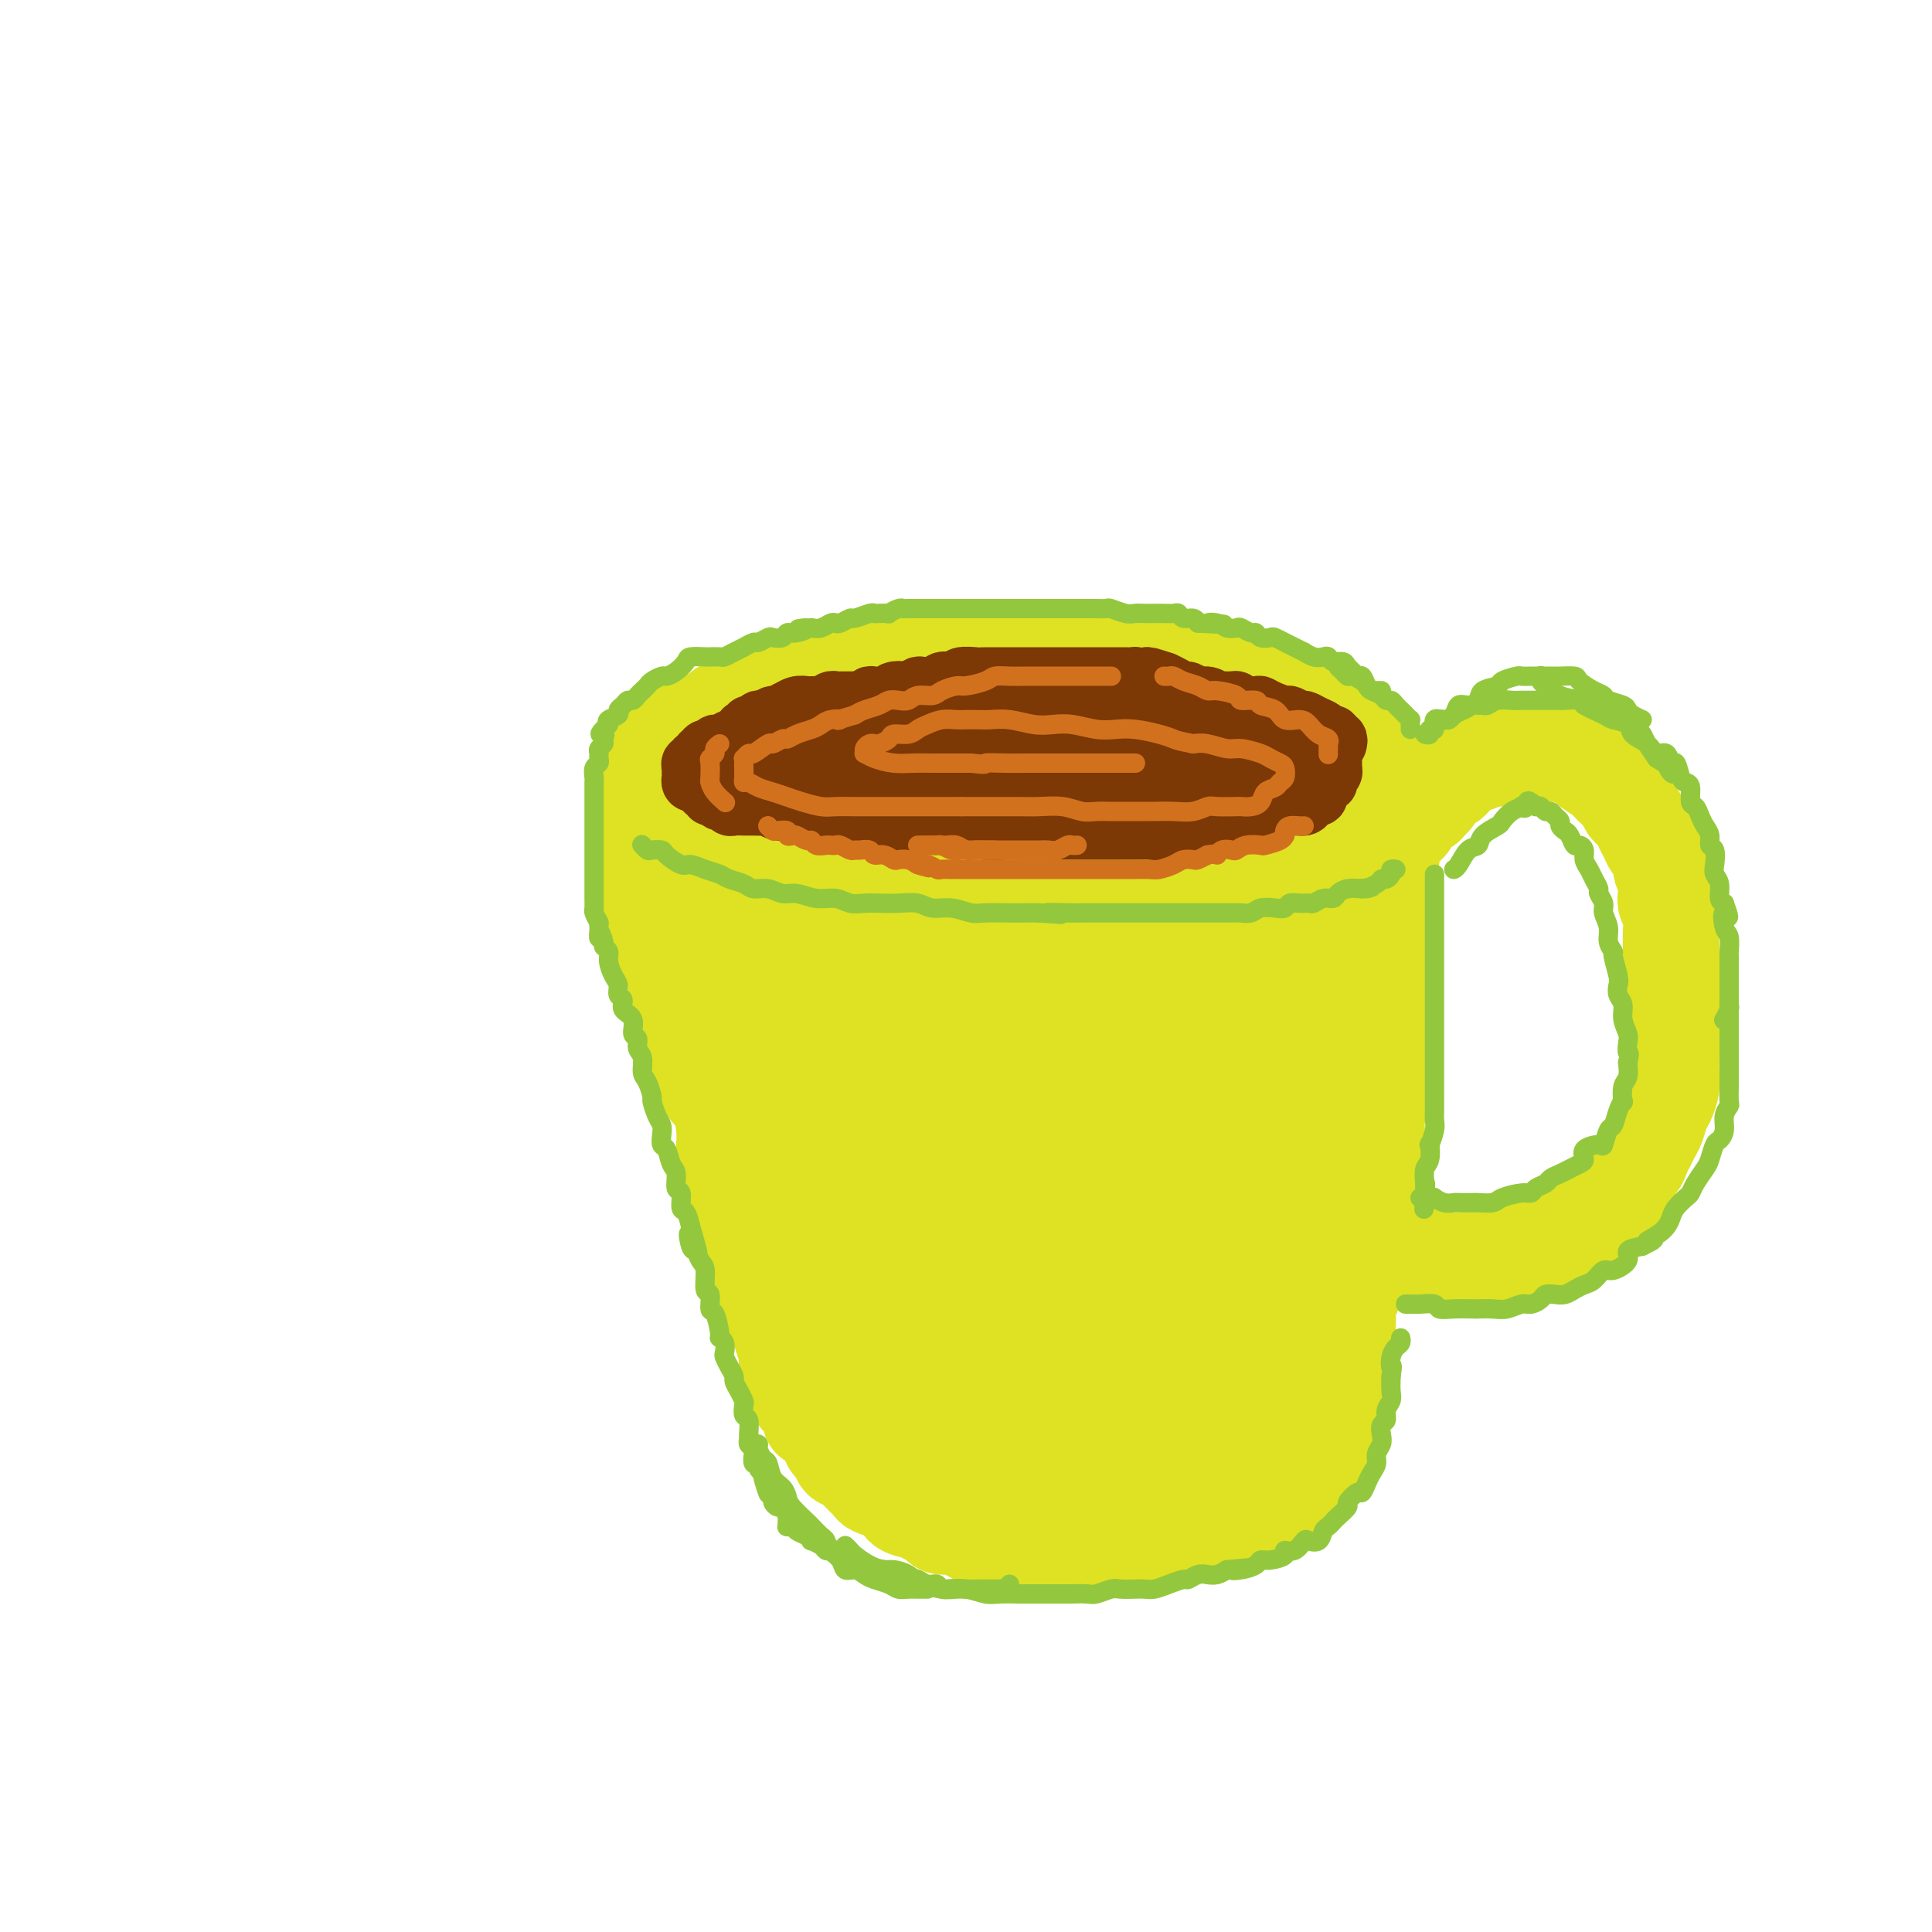<svg viewBox='0 0 400 400' version='1.1' xmlns='http://www.w3.org/2000/svg' xmlns:xlink='http://www.w3.org/1999/xlink'><g fill='none' stroke='rgb(222,226,34)' stroke-width='20' stroke-linecap='round' stroke-linejoin='round'><path d='M221,141c-0.230,0.002 -0.460,0.004 -1,0c-0.540,-0.004 -1.390,-0.015 -2,0c-0.610,0.015 -0.978,0.057 -1,0c-0.022,-0.057 0.303,-0.211 0,0c-0.303,0.211 -1.235,0.789 -2,1c-0.765,0.211 -1.365,0.055 -2,0c-0.635,-0.055 -1.306,-0.011 -2,0c-0.694,0.011 -1.411,-0.012 -2,0c-0.589,0.012 -1.049,0.060 -2,0c-0.951,-0.060 -2.394,-0.227 -3,0c-0.606,0.227 -0.374,0.849 -1,1c-0.626,0.151 -2.109,-0.170 -3,0c-0.891,0.170 -1.191,0.829 -2,1c-0.809,0.171 -2.127,-0.146 -3,0c-0.873,0.146 -1.301,0.756 -2,1c-0.699,0.244 -1.670,0.121 -3,0c-1.330,-0.121 -3.018,-0.238 -4,0c-0.982,0.238 -1.259,0.833 -2,1c-0.741,0.167 -1.946,-0.095 -3,0c-1.054,0.095 -1.956,0.547 -3,1c-1.044,0.453 -2.228,0.908 -3,1c-0.772,0.092 -1.131,-0.179 -2,0c-0.869,0.179 -2.246,0.807 -3,1c-0.754,0.193 -0.884,-0.050 -2,0c-1.116,0.050 -3.219,0.392 -4,1c-0.781,0.608 -0.240,1.483 -1,2c-0.760,0.517 -2.820,0.678 -4,1c-1.180,0.322 -1.480,0.806 -2,1c-0.520,0.194 -1.260,0.097 -2,0'/><path d='M155,154c-5.091,1.593 -2.320,1.074 -2,1c0.320,-0.074 -1.812,0.295 -3,1c-1.188,0.705 -1.431,1.746 -2,2c-0.569,0.254 -1.463,-0.279 -2,0c-0.537,0.279 -0.717,1.369 -1,2c-0.283,0.631 -0.668,0.803 -1,1c-0.332,0.197 -0.612,0.417 -1,1c-0.388,0.583 -0.885,1.527 -1,2c-0.115,0.473 0.154,0.473 0,1c-0.154,0.527 -0.729,1.580 -1,2c-0.271,0.420 -0.239,0.208 0,0c0.239,-0.208 0.683,-0.411 1,0c0.317,0.411 0.506,1.438 1,2c0.494,0.562 1.294,0.661 2,1c0.706,0.339 1.317,0.918 2,1c0.683,0.082 1.436,-0.333 2,0c0.564,0.333 0.937,1.413 2,2c1.063,0.587 2.816,0.679 4,1c1.184,0.321 1.798,0.871 3,1c1.202,0.129 2.992,-0.161 4,0c1.008,0.161 1.235,0.775 2,1c0.765,0.225 2.069,0.060 4,0c1.931,-0.060 4.490,-0.016 6,0c1.510,0.016 1.972,0.004 3,0c1.028,-0.004 2.622,-0.001 4,0c1.378,0.001 2.539,0.000 4,0c1.461,-0.000 3.223,-0.000 5,0c1.777,0.000 3.569,0.000 5,0c1.431,-0.000 2.501,-0.000 4,0c1.499,0.000 3.428,0.000 5,0c1.572,-0.000 2.786,-0.000 4,0'/><path d='M208,176c8.465,0.154 4.626,0.037 4,0c-0.626,-0.037 1.961,0.004 4,0c2.039,-0.004 3.529,-0.054 5,0c1.471,0.054 2.921,0.210 4,0c1.079,-0.210 1.787,-0.788 3,-1c1.213,-0.212 2.932,-0.060 4,0c1.068,0.060 1.485,0.026 3,0c1.515,-0.026 4.129,-0.045 6,0c1.871,0.045 3.000,0.153 4,0c1.000,-0.153 1.873,-0.566 3,-1c1.127,-0.434 2.509,-0.890 4,-1c1.491,-0.110 3.090,0.125 4,0c0.910,-0.125 1.129,-0.611 2,-1c0.871,-0.389 2.392,-0.683 4,-1c1.608,-0.317 3.303,-0.659 4,-1c0.697,-0.341 0.397,-0.683 1,-1c0.603,-0.317 2.108,-0.610 3,-1c0.892,-0.390 1.171,-0.877 2,-1c0.829,-0.123 2.208,0.118 3,0c0.792,-0.118 0.997,-0.594 1,-1c0.003,-0.406 -0.194,-0.743 0,-1c0.194,-0.257 0.780,-0.435 1,-1c0.220,-0.565 0.074,-1.517 0,-2c-0.074,-0.483 -0.075,-0.497 0,-1c0.075,-0.503 0.226,-1.496 0,-2c-0.226,-0.504 -0.827,-0.519 -1,-1c-0.173,-0.481 0.084,-1.427 0,-2c-0.084,-0.573 -0.507,-0.772 -1,-1c-0.493,-0.228 -1.056,-0.484 -2,-1c-0.944,-0.516 -2.270,-1.290 -3,-2c-0.730,-0.710 -0.865,-1.355 -1,-2'/><path d='M269,150c-1.605,-0.896 -2.619,-0.636 -3,-1c-0.381,-0.364 -0.131,-1.351 -1,-2c-0.869,-0.649 -2.859,-0.961 -4,-1c-1.141,-0.039 -1.435,0.196 -2,0c-0.565,-0.196 -1.401,-0.823 -2,-1c-0.599,-0.177 -0.960,0.096 -2,0c-1.040,-0.096 -2.759,-0.562 -4,-1c-1.241,-0.438 -2.003,-0.850 -3,-1c-0.997,-0.150 -2.229,-0.039 -3,0c-0.771,0.039 -1.080,0.007 -2,0c-0.920,-0.007 -2.452,0.012 -4,0c-1.548,-0.012 -3.113,-0.056 -4,0c-0.887,0.056 -1.098,0.211 -2,0c-0.902,-0.211 -2.496,-0.789 -4,-1c-1.504,-0.211 -2.919,-0.057 -4,0c-1.081,0.057 -1.828,0.015 -3,0c-1.172,-0.015 -2.768,-0.005 -4,0c-1.232,0.005 -2.098,0.004 -3,0c-0.902,-0.004 -1.838,-0.012 -3,0c-1.162,0.012 -2.549,0.046 -4,0c-1.451,-0.046 -2.966,-0.170 -4,0c-1.034,0.170 -1.588,0.633 -3,1c-1.412,0.367 -3.681,0.638 -5,1c-1.319,0.362 -1.689,0.815 -3,1c-1.311,0.185 -3.562,0.102 -5,0c-1.438,-0.102 -2.061,-0.224 -3,0c-0.939,0.224 -2.194,0.792 -3,1c-0.806,0.208 -1.165,0.056 -2,0c-0.835,-0.056 -2.148,-0.015 -3,0c-0.852,0.015 -1.243,0.004 -2,0c-0.757,-0.004 -1.878,-0.002 -3,0'/><path d='M172,146c-9.560,0.801 -4.960,0.802 -4,1c0.960,0.198 -1.718,0.591 -3,1c-1.282,0.409 -1.166,0.834 -2,1c-0.834,0.166 -2.618,0.072 -4,0c-1.382,-0.072 -2.361,-0.121 -3,0c-0.639,0.121 -0.937,0.414 -2,1c-1.063,0.586 -2.891,1.467 -4,2c-1.109,0.533 -1.501,0.720 -2,1c-0.499,0.280 -1.107,0.653 -2,1c-0.893,0.347 -2.070,0.669 -3,1c-0.930,0.331 -1.611,0.670 -2,1c-0.389,0.330 -0.486,0.652 -1,1c-0.514,0.348 -1.444,0.723 -2,1c-0.556,0.277 -0.737,0.458 -1,1c-0.263,0.542 -0.606,1.446 -1,2c-0.394,0.554 -0.838,0.760 -1,1c-0.162,0.240 -0.041,0.515 0,1c0.041,0.485 0.002,1.180 0,2c-0.002,0.820 0.033,1.764 0,2c-0.033,0.236 -0.136,-0.235 0,0c0.136,0.235 0.510,1.176 1,2c0.490,0.824 1.097,1.530 2,2c0.903,0.470 2.104,0.704 3,1c0.896,0.296 1.489,0.653 2,1c0.511,0.347 0.940,0.684 2,1c1.060,0.316 2.751,0.609 4,1c1.249,0.391 2.056,0.878 3,1c0.944,0.122 2.026,-0.122 3,0c0.974,0.122 1.839,0.610 3,1c1.161,0.390 2.617,0.683 4,1c1.383,0.317 2.691,0.659 4,1'/><path d='M166,179c5.046,1.460 3.661,1.109 4,1c0.339,-0.109 2.403,0.023 4,0c1.597,-0.023 2.727,-0.202 4,0c1.273,0.202 2.689,0.786 4,1c1.311,0.214 2.516,0.057 4,0c1.484,-0.057 3.247,-0.015 5,0c1.753,0.015 3.497,0.004 5,0c1.503,-0.004 2.763,-0.000 4,0c1.237,0.000 2.449,-0.004 4,0c1.551,0.004 3.442,0.015 5,0c1.558,-0.015 2.783,-0.057 4,0c1.217,0.057 2.425,0.211 4,0c1.575,-0.211 3.516,-0.789 5,-1c1.484,-0.211 2.511,-0.057 4,0c1.489,0.057 3.441,0.016 5,0c1.559,-0.016 2.725,-0.008 4,0c1.275,0.008 2.658,0.016 4,0c1.342,-0.016 2.644,-0.056 4,0c1.356,0.056 2.768,0.207 4,0c1.232,-0.207 2.284,-0.772 4,-1c1.716,-0.228 4.096,-0.118 5,0c0.904,0.118 0.333,0.243 1,0c0.667,-0.243 2.572,-0.854 4,-1c1.428,-0.146 2.378,0.172 3,0c0.622,-0.172 0.914,-0.834 2,-1c1.086,-0.166 2.965,0.163 4,0c1.035,-0.163 1.225,-0.817 2,-1c0.775,-0.183 2.136,0.106 3,0c0.864,-0.106 1.233,-0.605 2,-1c0.767,-0.395 1.934,-0.684 3,-1c1.066,-0.316 2.033,-0.658 3,-1'/><path d='M283,173c5.686,-1.257 1.902,-0.900 1,-1c-0.902,-0.100 1.079,-0.656 2,-1c0.921,-0.344 0.783,-0.476 1,-1c0.217,-0.524 0.790,-1.439 1,-2c0.210,-0.561 0.057,-0.769 0,-1c-0.057,-0.231 -0.019,-0.485 0,-1c0.019,-0.515 0.017,-1.292 0,-2c-0.017,-0.708 -0.049,-1.346 0,-2c0.049,-0.654 0.180,-1.325 0,-2c-0.180,-0.675 -0.670,-1.355 -1,-2c-0.330,-0.645 -0.499,-1.257 -1,-2c-0.501,-0.743 -1.334,-1.617 -2,-2c-0.666,-0.383 -1.164,-0.273 -2,-1c-0.836,-0.727 -2.009,-2.290 -3,-3c-0.991,-0.710 -1.799,-0.566 -3,-1c-1.201,-0.434 -2.794,-1.445 -4,-2c-1.206,-0.555 -2.026,-0.656 -3,-1c-0.974,-0.344 -2.101,-0.933 -3,-1c-0.899,-0.067 -1.570,0.389 -3,0c-1.430,-0.389 -3.619,-1.624 -5,-2c-1.381,-0.376 -1.952,0.106 -3,0c-1.048,-0.106 -2.571,-0.799 -4,-1c-1.429,-0.201 -2.763,0.090 -4,0c-1.237,-0.090 -2.377,-0.560 -4,-1c-1.623,-0.440 -3.729,-0.850 -5,-1c-1.271,-0.150 -1.708,-0.040 -3,0c-1.292,0.040 -3.440,0.011 -5,0c-1.560,-0.011 -2.531,-0.003 -4,0c-1.469,0.003 -3.434,0.001 -5,0c-1.566,-0.001 -2.733,-0.000 -4,0c-1.267,0.000 -2.633,0.000 -4,0'/><path d='M213,140c-7.897,-0.464 -5.140,-0.124 -5,0c0.140,0.124 -2.335,0.033 -4,0c-1.665,-0.033 -2.518,-0.009 -4,0c-1.482,0.009 -3.593,0.001 -5,0c-1.407,-0.001 -2.109,0.004 -3,0c-0.891,-0.004 -1.971,-0.016 -3,0c-1.029,0.016 -2.008,0.060 -3,0c-0.992,-0.060 -1.997,-0.223 -3,0c-1.003,0.223 -2.003,0.833 -3,1c-0.997,0.167 -1.991,-0.109 -3,0c-1.009,0.109 -2.033,0.602 -3,1c-0.967,0.398 -1.876,0.699 -3,1c-1.124,0.301 -2.465,0.601 -4,1c-1.535,0.399 -3.266,0.895 -4,1c-0.734,0.105 -0.471,-0.183 -1,0c-0.529,0.183 -1.850,0.836 -3,1c-1.150,0.164 -2.128,-0.162 -3,0c-0.872,0.162 -1.636,0.813 -2,1c-0.364,0.187 -0.328,-0.091 -1,0c-0.672,0.091 -2.054,0.549 -3,1c-0.946,0.451 -1.457,0.894 -2,1c-0.543,0.106 -1.119,-0.126 -2,0c-0.881,0.126 -2.067,0.611 -3,1c-0.933,0.389 -1.612,0.681 -2,1c-0.388,0.319 -0.486,0.663 -1,1c-0.514,0.337 -1.443,0.667 -2,1c-0.557,0.333 -0.740,0.669 -1,1c-0.260,0.331 -0.595,0.656 -1,1c-0.405,0.344 -0.878,0.708 -1,1c-0.122,0.292 0.108,0.512 0,1c-0.108,0.488 -0.554,1.244 -1,2'/><path d='M134,159c-1.392,1.810 -0.371,1.834 0,2c0.371,0.166 0.093,0.474 0,1c-0.093,0.526 0.000,1.271 0,2c-0.000,0.729 -0.094,1.443 0,2c0.094,0.557 0.377,0.956 1,1c0.623,0.044 1.585,-0.269 2,0c0.415,0.269 0.283,1.119 1,2c0.717,0.881 2.281,1.794 3,2c0.719,0.206 0.591,-0.295 1,0c0.409,0.295 1.354,1.384 2,2c0.646,0.616 0.993,0.757 2,1c1.007,0.243 2.672,0.586 4,1c1.328,0.414 2.317,0.898 3,1c0.683,0.102 1.060,-0.179 2,0c0.940,0.179 2.442,0.819 4,1c1.558,0.181 3.172,-0.096 4,0c0.828,0.096 0.872,0.565 2,1c1.128,0.435 3.341,0.834 5,1c1.659,0.166 2.763,0.097 4,0c1.237,-0.097 2.608,-0.222 4,0c1.392,0.222 2.806,0.792 4,1c1.194,0.208 2.167,0.056 4,0c1.833,-0.056 4.525,-0.015 6,0c1.475,0.015 1.733,0.004 3,0c1.267,-0.004 3.541,-0.001 5,0c1.459,0.001 2.101,0.000 4,0c1.899,-0.000 5.053,-0.000 7,0c1.947,0.000 2.687,0.000 4,0c1.313,-0.000 3.200,-0.000 5,0c1.800,0.000 3.514,0.000 5,0c1.486,-0.000 2.743,-0.000 4,0'/><path d='M229,180c12.637,0.619 6.230,0.167 5,0c-1.230,-0.167 2.718,-0.049 5,0c2.282,0.049 2.896,0.028 4,0c1.104,-0.028 2.696,-0.064 4,0c1.304,0.064 2.320,0.228 3,0c0.680,-0.228 1.024,-0.848 2,-1c0.976,-0.152 2.586,0.166 4,0c1.414,-0.166 2.634,-0.814 4,-1c1.366,-0.186 2.880,0.091 4,0c1.120,-0.091 1.848,-0.548 3,-1c1.152,-0.452 2.727,-0.899 4,-1c1.273,-0.101 2.242,0.142 3,0c0.758,-0.142 1.303,-0.670 2,-1c0.697,-0.330 1.545,-0.461 2,-1c0.455,-0.539 0.518,-1.487 1,-2c0.482,-0.513 1.383,-0.592 2,-1c0.617,-0.408 0.950,-1.145 1,-2c0.050,-0.855 -0.183,-1.829 0,-2c0.183,-0.171 0.782,0.460 1,0c0.218,-0.460 0.056,-2.011 0,-3c-0.056,-0.989 -0.004,-1.416 0,-2c0.004,-0.584 -0.040,-1.325 0,-2c0.040,-0.675 0.164,-1.284 0,-2c-0.164,-0.716 -0.615,-1.539 -1,-2c-0.385,-0.461 -0.702,-0.560 -1,-1c-0.298,-0.440 -0.576,-1.222 -1,-2c-0.424,-0.778 -0.995,-1.554 -1,-2c-0.005,-0.446 0.555,-0.563 0,-1c-0.555,-0.437 -2.226,-1.195 -3,-2c-0.774,-0.805 -0.650,-1.659 -1,-2c-0.350,-0.341 -1.175,-0.171 -2,0'/><path d='M273,146c-1.513,-0.797 -2.296,-0.791 -3,-1c-0.704,-0.209 -1.330,-0.635 -2,-1c-0.670,-0.365 -1.386,-0.671 -2,-1c-0.614,-0.329 -1.127,-0.681 -2,-1c-0.873,-0.319 -2.105,-0.607 -3,-1c-0.895,-0.393 -1.453,-0.893 -2,-1c-0.547,-0.107 -1.084,0.177 -2,0c-0.916,-0.177 -2.210,-0.817 -3,-1c-0.790,-0.183 -1.077,0.091 -2,0c-0.923,-0.091 -2.483,-0.546 -4,-1c-1.517,-0.454 -2.992,-0.906 -4,-1c-1.008,-0.094 -1.548,0.171 -3,0c-1.452,-0.171 -3.816,-0.778 -5,-1c-1.184,-0.222 -1.187,-0.060 -2,0c-0.813,0.060 -2.434,0.016 -4,0c-1.566,-0.016 -3.075,-0.004 -4,0c-0.925,0.004 -1.266,0.001 -2,0c-0.734,-0.001 -1.862,-0.000 -3,0c-1.138,0.000 -2.286,0.000 -3,0c-0.714,-0.000 -0.995,0.000 -2,0c-1.005,-0.000 -2.736,-0.001 -4,0c-1.264,0.001 -2.063,0.004 -3,0c-0.937,-0.004 -2.012,-0.015 -3,0c-0.988,0.015 -1.888,0.055 -3,0c-1.112,-0.055 -2.437,-0.207 -4,0c-1.563,0.207 -3.366,0.773 -4,1c-0.634,0.227 -0.101,0.116 -1,0c-0.899,-0.116 -3.231,-0.237 -5,0c-1.769,0.237 -2.976,0.833 -4,1c-1.024,0.167 -1.864,-0.095 -3,0c-1.136,0.095 -2.568,0.548 -4,1'/><path d='M178,139c-9.266,0.404 -3.431,-0.085 -2,0c1.431,0.085 -1.541,0.744 -3,1c-1.459,0.256 -1.406,0.110 -2,0c-0.594,-0.110 -1.834,-0.184 -3,0c-1.166,0.184 -2.257,0.626 -3,1c-0.743,0.374 -1.139,0.679 -2,1c-0.861,0.321 -2.187,0.659 -3,1c-0.813,0.341 -1.114,0.687 -2,1c-0.886,0.313 -2.359,0.595 -3,1c-0.641,0.405 -0.452,0.935 -1,1c-0.548,0.065 -1.833,-0.333 -3,0c-1.167,0.333 -2.215,1.397 -3,2c-0.785,0.603 -1.309,0.744 -2,1c-0.691,0.256 -1.551,0.627 -2,1c-0.449,0.373 -0.486,0.748 -1,1c-0.514,0.252 -1.503,0.382 -2,1c-0.497,0.618 -0.500,1.723 -1,2c-0.500,0.277 -1.497,-0.273 -2,0c-0.503,0.273 -0.513,1.369 -1,2c-0.487,0.631 -1.451,0.798 -2,1c-0.549,0.202 -0.683,0.438 -1,1c-0.317,0.562 -0.817,1.450 -1,2c-0.183,0.550 -0.050,0.764 0,1c0.050,0.236 0.016,0.496 0,1c-0.016,0.504 -0.015,1.252 0,2c0.015,0.748 0.046,1.496 0,2c-0.046,0.504 -0.167,0.765 0,1c0.167,0.235 0.622,0.444 1,1c0.378,0.556 0.679,1.457 1,2c0.321,0.543 0.663,0.726 1,1c0.337,0.274 0.668,0.637 1,1'/><path d='M137,172c0.733,2.244 0.566,1.854 1,2c0.434,0.146 1.467,0.827 2,1c0.533,0.173 0.564,-0.164 1,0c0.436,0.164 1.275,0.827 2,1c0.725,0.173 1.334,-0.146 2,0c0.666,0.146 1.389,0.757 2,1c0.611,0.243 1.111,0.118 2,0c0.889,-0.118 2.166,-0.229 3,0c0.834,0.229 1.224,0.797 2,1c0.776,0.203 1.939,0.040 3,0c1.061,-0.040 2.020,0.042 3,0c0.980,-0.042 1.981,-0.207 3,0c1.019,0.207 2.058,0.788 3,1c0.942,0.212 1.789,0.057 3,0c1.211,-0.057 2.788,-0.015 4,0c1.212,0.015 2.061,0.003 3,0c0.939,-0.003 1.970,0.003 3,0c1.030,-0.003 2.060,-0.015 3,0c0.940,0.015 1.790,0.057 3,0c1.210,-0.057 2.778,-0.211 4,0c1.222,0.211 2.096,0.789 3,1c0.904,0.211 1.838,0.057 3,0c1.162,-0.057 2.551,-0.015 4,0c1.449,0.015 2.957,0.004 4,0c1.043,-0.004 1.622,-0.001 3,0c1.378,0.001 3.554,0.000 5,0c1.446,-0.000 2.161,-0.000 3,0c0.839,0.000 1.802,0.000 3,0c1.198,-0.000 2.630,-0.000 4,0c1.370,0.000 2.677,0.000 4,0c1.323,-0.000 2.661,-0.000 4,0'/><path d='M229,180c9.991,0.155 3.467,0.041 2,0c-1.467,-0.041 2.122,-0.011 4,0c1.878,0.011 2.043,0.003 3,0c0.957,-0.003 2.704,0.000 4,0c1.296,-0.000 2.142,-0.004 3,0c0.858,0.004 1.729,0.016 3,0c1.271,-0.016 2.943,-0.061 4,0c1.057,0.061 1.499,0.227 2,0c0.501,-0.227 1.059,-0.848 2,-1c0.941,-0.152 2.263,0.166 3,0c0.737,-0.166 0.888,-0.815 2,-1c1.112,-0.185 3.183,0.094 4,0c0.817,-0.094 0.379,-0.560 1,-1c0.621,-0.440 2.299,-0.854 3,-1c0.701,-0.146 0.424,-0.025 1,0c0.576,0.025 2.003,-0.045 3,0c0.997,0.045 1.562,0.206 2,0c0.438,-0.206 0.747,-0.777 1,-1c0.253,-0.223 0.449,-0.097 1,0c0.551,0.097 1.457,0.167 2,0c0.543,-0.167 0.723,-0.570 1,-1c0.277,-0.430 0.653,-0.886 1,-1c0.347,-0.114 0.666,0.112 1,0c0.334,-0.112 0.682,-0.564 1,-1c0.318,-0.436 0.606,-0.856 1,-1c0.394,-0.144 0.893,-0.014 1,0c0.107,0.014 -0.179,-0.090 0,0c0.179,0.090 0.821,0.375 1,0c0.179,-0.375 -0.106,-1.409 0,-2c0.106,-0.591 0.602,-0.740 1,-1c0.398,-0.260 0.699,-0.630 1,-1'/><path d='M288,167c1.392,-1.250 0.373,-0.376 0,0c-0.373,0.376 -0.100,0.255 0,0c0.100,-0.255 0.027,-0.643 0,-1c-0.027,-0.357 -0.007,-0.683 0,-1c0.007,-0.317 0.002,-0.624 0,-1c-0.002,-0.376 -0.001,-0.822 0,-1c0.001,-0.178 0.000,-0.089 0,0'/><path d='M132,162c-0.000,0.334 -0.000,0.668 0,1c0.000,0.332 0.000,0.662 0,1c-0.000,0.338 -0.000,0.686 0,1c0.000,0.314 0.000,0.595 0,1c-0.000,0.405 -0.000,0.934 0,1c0.000,0.066 0.000,-0.329 0,0c-0.000,0.329 -0.000,1.384 0,2c0.000,0.616 0.000,0.795 0,1c-0.000,0.205 -0.000,0.436 0,1c0.000,0.564 0.000,1.459 0,2c-0.000,0.541 -0.001,0.727 0,1c0.001,0.273 0.004,0.634 0,1c-0.004,0.366 -0.015,0.736 0,1c0.015,0.264 0.055,0.423 0,1c-0.055,0.577 -0.207,1.572 0,2c0.207,0.428 0.773,0.290 1,1c0.227,0.710 0.116,2.270 0,3c-0.116,0.730 -0.237,0.632 0,1c0.237,0.368 0.833,1.202 1,2c0.167,0.798 -0.095,1.559 0,2c0.095,0.441 0.546,0.561 1,1c0.454,0.439 0.909,1.199 1,2c0.091,0.801 -0.183,1.645 0,2c0.183,0.355 0.823,0.220 1,1c0.177,0.780 -0.110,2.474 0,3c0.110,0.526 0.617,-0.117 1,0c0.383,0.117 0.642,0.993 1,2c0.358,1.007 0.817,2.145 1,3c0.183,0.855 0.092,1.428 0,2'/><path d='M140,204c1.476,4.302 1.165,2.556 1,2c-0.165,-0.556 -0.185,0.076 0,1c0.185,0.924 0.574,2.138 1,3c0.426,0.862 0.889,1.371 1,2c0.111,0.629 -0.128,1.380 0,2c0.128,0.620 0.625,1.111 1,2c0.375,0.889 0.629,2.177 1,3c0.371,0.823 0.860,1.183 1,2c0.140,0.817 -0.069,2.092 0,3c0.069,0.908 0.418,1.451 1,2c0.582,0.549 1.399,1.105 2,2c0.601,0.895 0.987,2.131 1,3c0.013,0.869 -0.346,1.373 0,2c0.346,0.627 1.397,1.379 2,2c0.603,0.621 0.757,1.112 1,2c0.243,0.888 0.576,2.173 1,3c0.424,0.827 0.940,1.197 1,2c0.060,0.803 -0.336,2.039 0,3c0.336,0.961 1.403,1.647 2,2c0.597,0.353 0.724,0.372 1,1c0.276,0.628 0.699,1.863 1,3c0.301,1.137 0.479,2.175 1,3c0.521,0.825 1.386,1.437 2,2c0.614,0.563 0.977,1.077 1,2c0.023,0.923 -0.293,2.256 0,3c0.293,0.744 1.195,0.898 2,2c0.805,1.102 1.511,3.152 2,4c0.489,0.848 0.760,0.495 1,1c0.240,0.505 0.449,1.867 1,3c0.551,1.133 1.443,2.038 2,3c0.557,0.962 0.778,1.981 1,3'/><path d='M172,277c2.803,4.999 1.310,1.495 1,1c-0.310,-0.495 0.564,2.018 1,3c0.436,0.982 0.436,0.434 1,1c0.564,0.566 1.694,2.245 2,3c0.306,0.755 -0.212,0.586 0,1c0.212,0.414 1.156,1.410 2,2c0.844,0.590 1.590,0.774 2,1c0.410,0.226 0.485,0.495 1,1c0.515,0.505 1.469,1.247 2,2c0.531,0.753 0.640,1.516 1,2c0.360,0.484 0.970,0.690 2,1c1.030,0.310 2.481,0.723 3,1c0.519,0.277 0.107,0.417 1,1c0.893,0.583 3.093,1.610 4,2c0.907,0.390 0.523,0.142 1,0c0.477,-0.142 1.817,-0.178 3,0c1.183,0.178 2.210,0.568 3,1c0.790,0.432 1.342,0.904 2,1c0.658,0.096 1.421,-0.185 2,0c0.579,0.185 0.973,0.834 2,1c1.027,0.166 2.687,-0.153 4,0c1.313,0.153 2.280,0.777 3,1c0.720,0.223 1.193,0.046 2,0c0.807,-0.046 1.948,0.041 3,0c1.052,-0.041 2.015,-0.208 3,0c0.985,0.208 1.993,0.791 3,1c1.007,0.209 2.013,0.042 3,0c0.987,-0.042 1.955,0.040 3,0c1.045,-0.040 2.166,-0.203 3,0c0.834,0.203 1.381,0.772 2,1c0.619,0.228 1.309,0.114 2,0'/><path d='M239,305c7.638,0.927 4.732,0.246 4,0c-0.732,-0.246 0.710,-0.055 2,0c1.290,0.055 2.428,-0.024 3,0c0.572,0.024 0.577,0.151 1,0c0.423,-0.151 1.264,-0.579 2,-1c0.736,-0.421 1.366,-0.834 2,-1c0.634,-0.166 1.272,-0.086 2,0c0.728,0.086 1.546,0.177 2,0c0.454,-0.177 0.545,-0.622 1,-1c0.455,-0.378 1.273,-0.689 2,-1c0.727,-0.311 1.363,-0.621 2,-1c0.637,-0.379 1.274,-0.825 2,-1c0.726,-0.175 1.541,-0.078 2,0c0.459,0.078 0.560,0.138 1,0c0.440,-0.138 1.217,-0.474 2,-1c0.783,-0.526 1.573,-1.243 2,-2c0.427,-0.757 0.492,-1.554 1,-2c0.508,-0.446 1.459,-0.542 2,-1c0.541,-0.458 0.671,-1.278 1,-2c0.329,-0.722 0.858,-1.347 1,-2c0.142,-0.653 -0.102,-1.335 0,-2c0.102,-0.665 0.549,-1.314 1,-2c0.451,-0.686 0.905,-1.409 1,-2c0.095,-0.591 -0.171,-1.049 0,-2c0.171,-0.951 0.777,-2.395 1,-3c0.223,-0.605 0.064,-0.370 0,-1c-0.064,-0.630 -0.031,-2.125 0,-3c0.031,-0.875 0.060,-1.132 0,-2c-0.060,-0.868 -0.208,-2.349 0,-3c0.208,-0.651 0.774,-0.472 1,-1c0.226,-0.528 0.113,-1.764 0,-3'/><path d='M280,265c0.863,-4.070 1.020,-2.244 1,-2c-0.020,0.244 -0.215,-1.093 0,-2c0.215,-0.907 0.842,-1.382 1,-2c0.158,-0.618 -0.154,-1.378 0,-2c0.154,-0.622 0.772,-1.105 1,-2c0.228,-0.895 0.065,-2.201 0,-3c-0.065,-0.799 -0.033,-1.092 0,-2c0.033,-0.908 0.065,-2.432 0,-3c-0.065,-0.568 -0.228,-0.182 0,-1c0.228,-0.818 0.846,-2.842 1,-4c0.154,-1.158 -0.156,-1.449 0,-2c0.156,-0.551 0.778,-1.361 1,-2c0.222,-0.639 0.046,-1.108 0,-2c-0.046,-0.892 0.040,-2.206 0,-3c-0.040,-0.794 -0.207,-1.066 0,-2c0.207,-0.934 0.788,-2.528 1,-3c0.212,-0.472 0.057,0.179 0,0c-0.057,-0.179 -0.015,-1.188 0,-2c0.015,-0.812 0.004,-1.426 0,-2c-0.004,-0.574 -0.001,-1.108 0,-2c0.001,-0.892 0.000,-2.141 0,-3c-0.000,-0.859 -0.000,-1.329 0,-2c0.000,-0.671 0.000,-1.545 0,-2c-0.000,-0.455 -0.000,-0.492 0,-1c0.000,-0.508 0.000,-1.487 0,-2c-0.000,-0.513 -0.000,-0.561 0,-1c0.000,-0.439 0.000,-1.270 0,-2c-0.000,-0.730 -0.000,-1.361 0,-2c0.000,-0.639 0.000,-1.287 0,-2c-0.000,-0.713 -0.000,-1.489 0,-2c0.000,-0.511 0.000,-0.755 0,-1'/><path d='M286,202c0.868,-10.087 0.036,-3.806 0,-2c-0.036,1.806 0.722,-0.864 1,-2c0.278,-1.136 0.074,-0.737 0,-1c-0.074,-0.263 -0.020,-1.187 0,-2c0.020,-0.813 0.005,-1.513 0,-2c-0.005,-0.487 -0.001,-0.759 0,-1c0.001,-0.241 0.000,-0.450 0,-1c-0.000,-0.550 -0.000,-1.442 0,-2c0.000,-0.558 -0.000,-0.782 0,-1c0.000,-0.218 0.000,-0.430 0,-1c-0.000,-0.570 -0.001,-1.500 0,-2c0.001,-0.500 0.004,-0.571 0,-1c-0.004,-0.429 -0.015,-1.215 0,-2c0.015,-0.785 0.057,-1.568 0,-2c-0.057,-0.432 -0.211,-0.512 0,-1c0.211,-0.488 0.789,-1.384 1,-2c0.211,-0.616 0.057,-0.951 0,-1c-0.057,-0.049 -0.015,0.187 0,0c0.015,-0.187 0.004,-0.798 0,-1c-0.004,-0.202 -0.000,0.005 0,0c0.000,-0.005 -0.003,-0.220 0,0c0.003,0.220 0.012,0.877 0,1c-0.012,0.123 -0.044,-0.287 0,0c0.044,0.287 0.166,1.269 0,2c-0.166,0.731 -0.619,1.209 -1,2c-0.381,0.791 -0.691,1.896 -1,3'/><path d='M286,183c-0.260,1.311 0.089,1.088 0,2c-0.089,0.912 -0.615,2.960 -1,4c-0.385,1.040 -0.628,1.071 -1,2c-0.372,0.929 -0.873,2.756 -1,4c-0.127,1.244 0.120,1.906 0,3c-0.120,1.094 -0.606,2.618 -1,4c-0.394,1.382 -0.694,2.620 -1,4c-0.306,1.380 -0.617,2.903 -1,4c-0.383,1.097 -0.839,1.768 -1,3c-0.161,1.232 -0.028,3.024 0,4c0.028,0.976 -0.049,1.135 0,2c0.049,0.865 0.224,2.434 0,4c-0.224,1.566 -0.849,3.129 -1,4c-0.151,0.871 0.171,1.051 0,2c-0.171,0.949 -0.834,2.666 -1,4c-0.166,1.334 0.166,2.286 0,3c-0.166,0.714 -0.828,1.191 -1,2c-0.172,0.809 0.147,1.948 0,3c-0.147,1.052 -0.762,2.015 -1,3c-0.238,0.985 -0.101,1.992 0,3c0.101,1.008 0.167,2.016 0,3c-0.167,0.984 -0.566,1.943 -1,3c-0.434,1.057 -0.904,2.213 -1,3c-0.096,0.787 0.181,1.204 0,2c-0.181,0.796 -0.819,1.971 -1,3c-0.181,1.029 0.096,1.913 0,3c-0.096,1.087 -0.564,2.377 -1,3c-0.436,0.623 -0.838,0.579 -1,1c-0.162,0.421 -0.082,1.306 0,2c0.082,0.694 0.166,1.198 0,2c-0.166,0.802 -0.583,1.901 -1,3'/><path d='M269,275c-2.868,14.633 -1.539,5.215 -1,2c0.539,-3.215 0.288,-0.228 0,1c-0.288,1.228 -0.612,0.697 -1,1c-0.388,0.303 -0.839,1.438 -1,2c-0.161,0.562 -0.033,0.549 0,1c0.033,0.451 -0.029,1.365 0,2c0.029,0.635 0.149,0.993 0,1c-0.149,0.007 -0.566,-0.335 -1,0c-0.434,0.335 -0.886,1.348 -1,2c-0.114,0.652 0.109,0.945 0,1c-0.109,0.055 -0.550,-0.126 -1,0c-0.450,0.126 -0.908,0.558 -1,1c-0.092,0.442 0.183,0.893 0,1c-0.183,0.107 -0.822,-0.129 -1,0c-0.178,0.129 0.106,0.622 0,1c-0.106,0.378 -0.603,0.639 -1,1c-0.397,0.361 -0.696,0.821 -1,1c-0.304,0.179 -0.615,0.075 -1,0c-0.385,-0.075 -0.846,-0.123 -1,0c-0.154,0.123 -0.003,0.418 -1,0c-0.997,-0.418 -3.142,-1.548 -4,-2c-0.858,-0.452 -0.429,-0.226 0,0'/><path d='M134,187c-0.087,0.276 -0.174,0.551 0,1c0.174,0.449 0.610,1.071 1,2c0.390,0.929 0.736,2.163 1,3c0.264,0.837 0.448,1.276 1,2c0.552,0.724 1.471,1.734 2,3c0.529,1.266 0.667,2.789 1,4c0.333,1.211 0.862,2.108 1,3c0.138,0.892 -0.114,1.777 0,3c0.114,1.223 0.593,2.783 1,4c0.407,1.217 0.743,2.091 1,3c0.257,0.909 0.437,1.852 1,3c0.563,1.148 1.510,2.500 2,4c0.490,1.500 0.523,3.149 1,4c0.477,0.851 1.398,0.905 2,2c0.602,1.095 0.886,3.231 1,5c0.114,1.769 0.059,3.170 0,4c-0.059,0.830 -0.122,1.088 0,2c0.122,0.912 0.429,2.477 1,4c0.571,1.523 1.406,3.003 2,4c0.594,0.997 0.947,1.512 1,2c0.053,0.488 -0.193,0.950 0,2c0.193,1.050 0.825,2.689 1,4c0.175,1.311 -0.107,2.294 0,3c0.107,0.706 0.602,1.133 1,2c0.398,0.867 0.698,2.172 1,3c0.302,0.828 0.606,1.180 1,2c0.394,0.820 0.879,2.109 1,3c0.121,0.891 -0.122,1.383 0,2c0.122,0.617 0.610,1.358 1,2c0.390,0.642 0.683,1.183 1,2c0.317,0.817 0.659,1.908 1,3'/><path d='M162,277c4.558,14.038 1.953,4.133 1,1c-0.953,-3.133 -0.253,0.507 0,2c0.253,1.493 0.058,0.837 0,1c-0.058,0.163 0.022,1.143 0,2c-0.022,0.857 -0.146,1.592 0,2c0.146,0.408 0.564,0.490 1,1c0.436,0.510 0.892,1.450 1,2c0.108,0.550 -0.130,0.712 0,1c0.130,0.288 0.630,0.702 1,1c0.370,0.298 0.610,0.479 1,1c0.390,0.521 0.932,1.382 1,2c0.068,0.618 -0.336,0.991 0,1c0.336,0.009 1.414,-0.348 2,0c0.586,0.348 0.682,1.400 1,2c0.318,0.600 0.858,0.747 1,1c0.142,0.253 -0.112,0.610 0,1c0.112,0.390 0.592,0.811 1,1c0.408,0.189 0.743,0.145 1,0c0.257,-0.145 0.434,-0.393 1,0c0.566,0.393 1.521,1.425 2,2c0.479,0.575 0.482,0.693 1,1c0.518,0.307 1.551,0.804 2,1c0.449,0.196 0.313,0.090 1,0c0.687,-0.090 2.197,-0.164 3,0c0.803,0.164 0.901,0.565 1,1c0.099,0.435 0.201,0.905 1,1c0.799,0.095 2.294,-0.184 3,0c0.706,0.184 0.622,0.833 1,1c0.378,0.167 1.217,-0.147 2,0c0.783,0.147 1.509,0.756 2,1c0.491,0.244 0.745,0.122 1,0'/><path d='M195,307c3.728,1.249 2.049,0.373 2,0c-0.049,-0.373 1.531,-0.243 2,0c0.469,0.243 -0.174,0.600 0,1c0.174,0.400 1.164,0.843 2,1c0.836,0.157 1.519,0.027 2,0c0.481,-0.027 0.762,0.049 1,0c0.238,-0.049 0.435,-0.223 1,0c0.565,0.223 1.498,0.843 2,1c0.502,0.157 0.572,-0.150 1,0c0.428,0.150 1.214,0.758 2,1c0.786,0.242 1.572,0.117 2,0c0.428,-0.117 0.499,-0.228 1,0c0.501,0.228 1.433,0.793 2,1c0.567,0.207 0.771,0.056 1,0c0.229,-0.056 0.485,-0.016 1,0c0.515,0.016 1.290,0.008 2,0c0.710,-0.008 1.355,-0.016 2,0c0.645,0.016 1.289,0.057 2,0c0.711,-0.057 1.489,-0.211 2,0c0.511,0.211 0.755,0.789 1,1c0.245,0.211 0.489,0.056 1,0c0.511,-0.056 1.287,-0.014 2,0c0.713,0.014 1.361,0.000 2,0c0.639,-0.000 1.268,0.014 2,0c0.732,-0.014 1.566,-0.055 2,0c0.434,0.055 0.469,0.208 1,0c0.531,-0.208 1.559,-0.777 2,-1c0.441,-0.223 0.293,-0.101 1,0c0.707,0.101 2.267,0.181 3,0c0.733,-0.181 0.638,-0.623 1,-1c0.362,-0.377 1.181,-0.688 2,-1'/><path d='M245,310c3.059,-0.702 1.206,-0.958 1,-1c-0.206,-0.042 1.235,0.130 2,0c0.765,-0.130 0.853,-0.560 1,-1c0.147,-0.440 0.351,-0.889 1,-1c0.649,-0.111 1.741,0.114 2,0c0.259,-0.114 -0.315,-0.569 0,-1c0.315,-0.431 1.519,-0.837 2,-1c0.481,-0.163 0.241,-0.081 0,0'/><path d='M137,187c-0.089,0.313 -0.179,0.627 0,1c0.179,0.373 0.626,0.807 1,1c0.374,0.193 0.677,0.145 1,1c0.323,0.855 0.668,2.612 1,4c0.332,1.388 0.653,2.408 1,3c0.347,0.592 0.722,0.755 1,2c0.278,1.245 0.460,3.572 1,5c0.540,1.428 1.439,1.959 2,3c0.561,1.041 0.784,2.594 1,4c0.216,1.406 0.425,2.665 1,4c0.575,1.335 1.517,2.744 2,4c0.483,1.256 0.508,2.357 1,4c0.492,1.643 1.451,3.827 2,5c0.549,1.173 0.687,1.336 1,2c0.313,0.664 0.801,1.828 1,3c0.199,1.172 0.110,2.351 0,3c-0.110,0.649 -0.241,0.767 0,2c0.241,1.233 0.852,3.580 1,5c0.148,1.420 -0.168,1.914 0,3c0.168,1.086 0.819,2.766 1,4c0.181,1.234 -0.109,2.023 0,3c0.109,0.977 0.617,2.143 1,3c0.383,0.857 0.642,1.403 1,2c0.358,0.597 0.817,1.243 1,2c0.183,0.757 0.090,1.626 0,3c-0.090,1.374 -0.178,3.255 0,4c0.178,0.745 0.622,0.356 1,1c0.378,0.644 0.689,2.322 1,4'/><path d='M161,272c1.249,6.634 0.873,3.720 1,3c0.127,-0.720 0.758,0.755 1,2c0.242,1.245 0.096,2.259 0,3c-0.096,0.741 -0.142,1.210 0,2c0.142,0.790 0.470,1.901 1,3c0.530,1.099 1.260,2.185 2,3c0.740,0.815 1.488,1.360 2,2c0.512,0.640 0.786,1.375 1,2c0.214,0.625 0.367,1.141 1,2c0.633,0.859 1.745,2.061 2,3c0.255,0.939 -0.346,1.616 0,2c0.346,0.384 1.641,0.474 2,1c0.359,0.526 -0.218,1.489 0,2c0.218,0.511 1.231,0.571 2,1c0.769,0.429 1.296,1.227 2,2c0.704,0.773 1.587,1.520 2,2c0.413,0.480 0.355,0.692 1,1c0.645,0.308 1.993,0.713 3,1c1.007,0.287 1.675,0.458 2,1c0.325,0.542 0.309,1.456 1,2c0.691,0.544 2.090,0.719 3,1c0.910,0.281 1.332,0.667 2,1c0.668,0.333 1.583,0.614 2,1c0.417,0.386 0.336,0.878 1,1c0.664,0.122 2.072,-0.125 3,0c0.928,0.125 1.374,0.622 2,1c0.626,0.378 1.430,0.637 2,1c0.570,0.363 0.905,0.829 2,1c1.095,0.171 2.949,0.046 4,0c1.051,-0.046 1.300,-0.013 2,0c0.700,0.013 1.850,0.007 3,0'/><path d='M213,319c2.303,0.155 2.560,0.041 3,0c0.440,-0.041 1.063,-0.011 2,0c0.937,0.011 2.189,0.003 3,0c0.811,-0.003 1.180,-0.001 2,0c0.820,0.001 2.091,0.000 3,0c0.909,-0.000 1.455,-0.000 2,0c0.545,0.000 1.090,0.000 2,0c0.910,-0.000 2.184,-0.000 3,0c0.816,0.000 1.174,0.001 2,0c0.826,-0.001 2.121,-0.003 3,0c0.879,0.003 1.342,0.011 2,0c0.658,-0.011 1.509,-0.040 2,0c0.491,0.040 0.621,0.151 1,0c0.379,-0.151 1.007,-0.562 2,-1c0.993,-0.438 2.350,-0.901 3,-1c0.650,-0.099 0.594,0.167 1,0c0.406,-0.167 1.274,-0.766 2,-1c0.726,-0.234 1.310,-0.104 2,0c0.690,0.104 1.485,0.182 2,0c0.515,-0.182 0.750,-0.622 1,-1c0.250,-0.378 0.514,-0.693 1,-1c0.486,-0.307 1.193,-0.607 2,-1c0.807,-0.393 1.712,-0.880 2,-1c0.288,-0.120 -0.043,0.126 0,0c0.043,-0.126 0.459,-0.625 1,-1c0.541,-0.375 1.206,-0.626 2,-1c0.794,-0.374 1.718,-0.871 2,-1c0.282,-0.129 -0.079,0.110 0,0c0.079,-0.110 0.598,-0.568 1,-1c0.402,-0.432 0.686,-0.838 1,-1c0.314,-0.162 0.657,-0.081 1,0'/><path d='M269,307c2.385,-1.340 1.346,-0.190 1,0c-0.346,0.190 0.001,-0.579 0,-1c-0.001,-0.421 -0.350,-0.494 0,-1c0.350,-0.506 1.400,-1.445 2,-2c0.600,-0.555 0.749,-0.727 1,-1c0.251,-0.273 0.603,-0.648 1,-1c0.397,-0.352 0.838,-0.680 1,-1c0.162,-0.320 0.043,-0.633 0,-1c-0.043,-0.367 -0.012,-0.789 0,-1c0.012,-0.211 0.003,-0.212 0,-1c-0.003,-0.788 -0.002,-2.362 0,-3c0.002,-0.638 0.004,-0.338 0,-1c-0.004,-0.662 -0.015,-2.284 0,-3c0.015,-0.716 0.057,-0.526 0,-1c-0.057,-0.474 -0.211,-1.614 0,-3c0.211,-1.386 0.789,-3.020 1,-4c0.211,-0.980 0.057,-1.305 0,-2c-0.057,-0.695 -0.015,-1.758 0,-3c0.015,-1.242 0.004,-2.663 0,-4c-0.004,-1.337 -0.001,-2.591 0,-4c0.001,-1.409 0.000,-2.973 0,-5c-0.000,-2.027 -0.000,-4.516 0,-7c0.000,-2.484 0.000,-4.962 0,-7c-0.000,-2.038 -0.000,-3.635 0,-5c0.000,-1.365 0.000,-2.500 0,-4c-0.000,-1.500 -0.001,-3.367 0,-4c0.001,-0.633 0.003,-0.031 0,0c-0.003,0.031 -0.011,-0.507 -1,0c-0.989,0.507 -2.959,2.060 -5,6c-2.041,3.940 -4.155,10.269 -6,15c-1.845,4.731 -3.423,7.866 -5,11'/><path d='M259,269c-3.220,6.537 -2.770,6.879 -3,8c-0.230,1.121 -1.138,3.021 -2,5c-0.862,1.979 -1.676,4.036 -2,5c-0.324,0.964 -0.156,0.833 0,1c0.156,0.167 0.302,0.631 0,1c-0.302,0.369 -1.051,0.643 -1,0c0.051,-0.643 0.903,-2.201 1,-4c0.097,-1.799 -0.560,-3.837 0,-7c0.560,-3.163 2.337,-7.450 3,-10c0.663,-2.550 0.211,-3.363 0,-4c-0.211,-0.637 -0.180,-1.098 -2,0c-1.820,1.098 -5.492,3.755 -8,7c-2.508,3.245 -3.851,7.079 -5,10c-1.149,2.921 -2.104,4.929 -3,7c-0.896,2.071 -1.734,4.203 -2,6c-0.266,1.797 0.040,3.257 0,4c-0.040,0.743 -0.427,0.768 0,1c0.427,0.232 1.669,0.672 3,0c1.331,-0.672 2.751,-2.457 4,-5c1.249,-2.543 2.328,-5.844 3,-10c0.672,-4.156 0.936,-9.167 1,-12c0.064,-2.833 -0.074,-3.487 0,-4c0.074,-0.513 0.359,-0.886 -1,-1c-1.359,-0.114 -4.363,0.029 -7,2c-2.637,1.971 -4.907,5.769 -7,8c-2.093,2.231 -4.009,2.893 -5,4c-0.991,1.107 -1.058,2.659 -1,4c0.058,1.341 0.242,2.473 0,3c-0.242,0.527 -0.911,0.450 0,0c0.911,-0.450 3.403,-1.271 5,-3c1.597,-1.729 2.298,-4.364 3,-7'/><path d='M233,278c1.551,-3.255 1.428,-6.394 1,-10c-0.428,-3.606 -1.162,-7.680 -2,-10c-0.838,-2.320 -1.780,-2.887 -4,-3c-2.220,-0.113 -5.720,0.227 -9,2c-3.280,1.773 -6.342,4.978 -9,8c-2.658,3.022 -4.911,5.862 -6,8c-1.089,2.138 -1.012,3.575 -1,5c0.012,1.425 -0.039,2.838 0,4c0.039,1.162 0.169,2.075 1,2c0.831,-0.075 2.363,-1.137 4,-2c1.637,-0.863 3.381,-1.528 4,-4c0.619,-2.472 0.115,-6.751 0,-10c-0.115,-3.249 0.158,-5.467 0,-7c-0.158,-1.533 -0.748,-2.382 -2,-3c-1.252,-0.618 -3.165,-1.007 -5,0c-1.835,1.007 -3.593,3.410 -5,6c-1.407,2.590 -2.463,5.368 -3,8c-0.537,2.632 -0.554,5.118 0,7c0.554,1.882 1.677,3.160 3,4c1.323,0.840 2.844,1.243 4,1c1.156,-0.243 1.947,-1.133 3,-2c1.053,-0.867 2.367,-1.712 3,-5c0.633,-3.288 0.585,-9.018 0,-14c-0.585,-4.982 -1.707,-9.216 -3,-13c-1.293,-3.784 -2.756,-7.116 -4,-9c-1.244,-1.884 -2.270,-2.318 -4,-3c-1.730,-0.682 -4.165,-1.611 -7,0c-2.835,1.611 -6.069,5.762 -8,9c-1.931,3.238 -2.558,5.564 -3,8c-0.442,2.436 -0.698,4.982 0,7c0.698,2.018 2.349,3.509 4,5'/><path d='M185,267c1.511,0.927 3.288,0.746 5,1c1.712,0.254 3.358,0.943 5,0c1.642,-0.943 3.279,-3.519 4,-6c0.721,-2.481 0.526,-4.866 0,-10c-0.526,-5.134 -1.382,-13.015 -2,-19c-0.618,-5.985 -0.998,-10.073 -3,-15c-2.002,-4.927 -5.625,-10.693 -8,-14c-2.375,-3.307 -3.502,-4.154 -5,-5c-1.498,-0.846 -3.368,-1.690 -5,-2c-1.632,-0.310 -3.026,-0.085 -4,0c-0.974,0.085 -1.529,0.029 -2,0c-0.471,-0.029 -0.857,-0.033 -1,0c-0.143,0.033 -0.041,0.103 0,1c0.041,0.897 0.023,2.621 0,4c-0.023,1.379 -0.050,2.412 0,3c0.050,0.588 0.178,0.731 0,1c-0.178,0.269 -0.663,0.663 -1,0c-0.337,-0.663 -0.528,-2.384 -1,-4c-0.472,-1.616 -1.226,-3.127 -2,-4c-0.774,-0.873 -1.570,-1.109 -2,-2c-0.430,-0.891 -0.495,-2.436 -1,-3c-0.505,-0.564 -1.449,-0.146 -2,0c-0.551,0.146 -0.708,0.019 -1,0c-0.292,-0.019 -0.718,0.071 -1,0c-0.282,-0.071 -0.421,-0.304 -1,0c-0.579,0.304 -1.599,1.143 -2,3c-0.401,1.857 -0.185,4.731 0,8c0.185,3.269 0.339,6.934 1,11c0.661,4.066 1.831,8.533 3,13'/><path d='M159,228c2.195,7.720 5.682,11.020 8,14c2.318,2.980 3.468,5.638 5,8c1.532,2.362 3.447,4.427 5,6c1.553,1.573 2.743,2.655 4,3c1.257,0.345 2.579,-0.046 3,0c0.421,0.046 -0.059,0.530 0,0c0.059,-0.530 0.657,-2.073 1,-4c0.343,-1.927 0.430,-4.239 0,-9c-0.430,-4.761 -1.376,-11.970 -2,-18c-0.624,-6.030 -0.926,-10.882 -2,-15c-1.074,-4.118 -2.920,-7.502 -4,-10c-1.080,-2.498 -1.393,-4.111 -2,-5c-0.607,-0.889 -1.508,-1.055 -2,-1c-0.492,0.055 -0.575,0.330 -1,3c-0.425,2.670 -1.191,7.735 -1,14c0.191,6.265 1.339,13.731 3,20c1.661,6.269 3.836,11.342 6,16c2.164,4.658 4.317,8.901 6,12c1.683,3.099 2.895,5.053 4,6c1.105,0.947 2.102,0.886 3,1c0.898,0.114 1.698,0.402 2,0c0.302,-0.402 0.107,-1.494 0,-5c-0.107,-3.506 -0.125,-9.425 0,-15c0.125,-5.575 0.393,-10.807 0,-16c-0.393,-5.193 -1.446,-10.348 -3,-16c-1.554,-5.652 -3.608,-11.802 -5,-15c-1.392,-3.198 -2.122,-3.445 -3,-4c-0.878,-0.555 -1.906,-1.417 -3,-1c-1.094,0.417 -2.256,2.112 -3,5c-0.744,2.888 -1.070,6.968 -1,13c0.070,6.032 0.535,14.016 1,22'/><path d='M178,237c0.711,8.297 2.488,11.540 4,15c1.512,3.460 2.760,7.139 4,10c1.240,2.861 2.471,4.905 4,6c1.529,1.095 3.356,1.242 4,2c0.644,0.758 0.105,2.125 1,1c0.895,-1.125 3.223,-4.744 4,-9c0.777,-4.256 0.004,-9.149 0,-14c-0.004,-4.851 0.761,-9.660 0,-15c-0.761,-5.340 -3.047,-11.210 -4,-14c-0.953,-2.790 -0.573,-2.501 -2,-2c-1.427,0.501 -4.660,1.214 -7,4c-2.340,2.786 -3.788,7.645 -5,14c-1.212,6.355 -2.188,14.207 -2,20c0.188,5.793 1.540,9.526 3,13c1.460,3.474 3.027,6.687 5,9c1.973,2.313 4.350,3.726 7,5c2.650,1.274 5.573,2.411 8,3c2.427,0.589 4.358,0.632 6,0c1.642,-0.632 2.994,-1.939 4,-4c1.006,-2.061 1.667,-4.878 2,-9c0.333,-4.122 0.338,-9.550 0,-13c-0.338,-3.450 -1.018,-4.922 -2,-6c-0.982,-1.078 -2.266,-1.762 -4,-1c-1.734,0.762 -3.918,2.971 -6,6c-2.082,3.029 -4.062,6.879 -5,10c-0.938,3.121 -0.833,5.513 0,8c0.833,2.487 2.394,5.070 4,7c1.606,1.930 3.255,3.208 5,4c1.745,0.792 3.585,1.098 6,1c2.415,-0.098 5.404,-0.599 8,-2c2.596,-1.401 4.798,-3.700 7,-6'/><path d='M227,280c3.723,-3.178 5.530,-7.124 7,-11c1.470,-3.876 2.602,-7.681 4,-14c1.398,-6.319 3.063,-15.151 4,-20c0.937,-4.849 1.148,-5.714 1,-7c-0.148,-1.286 -0.654,-2.992 -1,-4c-0.346,-1.008 -0.532,-1.318 -3,0c-2.468,1.318 -7.217,4.263 -10,7c-2.783,2.737 -3.601,5.267 -4,8c-0.399,2.733 -0.380,5.670 0,8c0.380,2.330 1.119,4.053 3,6c1.881,1.947 4.903,4.119 7,5c2.097,0.881 3.270,0.470 5,0c1.730,-0.470 4.019,-0.999 7,-4c2.981,-3.001 6.656,-8.474 9,-13c2.344,-4.526 3.357,-8.105 5,-14c1.643,-5.895 3.914,-14.107 5,-20c1.086,-5.893 0.985,-9.467 1,-12c0.015,-2.533 0.145,-4.026 0,-5c-0.145,-0.974 -0.564,-1.429 -1,-2c-0.436,-0.571 -0.889,-1.259 -3,1c-2.111,2.259 -5.881,7.465 -8,13c-2.119,5.535 -2.587,11.398 -3,16c-0.413,4.602 -0.773,7.943 -1,11c-0.227,3.057 -0.323,5.829 0,8c0.323,2.171 1.066,3.739 2,5c0.934,1.261 2.061,2.213 3,2c0.939,-0.213 1.691,-1.593 3,-3c1.309,-1.407 3.176,-2.841 5,-7c1.824,-4.159 3.607,-11.043 5,-17c1.393,-5.957 2.398,-10.988 3,-15c0.602,-4.012 0.801,-7.006 1,-10'/><path d='M273,192c1.061,-7.417 -0.786,-4.961 -3,-4c-2.214,0.961 -4.796,0.426 -8,1c-3.204,0.574 -7.031,2.259 -12,5c-4.969,2.741 -11.081,6.540 -15,10c-3.919,3.460 -5.646,6.580 -7,9c-1.354,2.420 -2.333,4.139 -3,6c-0.667,1.861 -1.020,3.863 -1,5c0.020,1.137 0.412,1.408 1,2c0.588,0.592 1.372,1.503 3,1c1.628,-0.503 4.100,-2.421 6,-4c1.900,-1.579 3.226,-2.820 4,-6c0.774,-3.180 0.995,-8.301 1,-12c0.005,-3.699 -0.205,-5.977 -1,-8c-0.795,-2.023 -2.175,-3.792 -4,-5c-1.825,-1.208 -4.097,-1.857 -9,-1c-4.903,0.857 -12.438,3.218 -17,6c-4.562,2.782 -6.151,5.985 -8,9c-1.849,3.015 -3.959,5.842 -5,9c-1.041,3.158 -1.013,6.648 0,9c1.013,2.352 3.009,3.566 5,5c1.991,1.434 3.975,3.089 7,4c3.025,0.911 7.092,1.079 10,0c2.908,-1.079 4.659,-3.405 6,-5c1.341,-1.595 2.273,-2.459 3,-6c0.727,-3.541 1.250,-9.757 1,-14c-0.250,-4.243 -1.274,-6.511 -3,-8c-1.726,-1.489 -4.153,-2.197 -7,-3c-2.847,-0.803 -6.114,-1.700 -10,-1c-3.886,0.700 -8.392,2.996 -11,5c-2.608,2.004 -3.316,3.715 -4,6c-0.684,2.285 -1.342,5.142 -2,8'/><path d='M190,215c-0.495,3.029 1.266,3.603 3,5c1.734,1.397 3.441,3.617 6,5c2.559,1.383 5.969,1.928 9,2c3.031,0.072 5.684,-0.329 7,-1c1.316,-0.671 1.297,-1.610 2,-4c0.703,-2.390 2.130,-6.229 2,-10c-0.130,-3.771 -1.816,-7.472 -3,-10c-1.184,-2.528 -1.864,-3.882 -4,-5c-2.136,-1.118 -5.726,-2.001 -9,-2c-3.274,0.001 -6.233,0.885 -8,2c-1.767,1.115 -2.343,2.459 -3,5c-0.657,2.541 -1.395,6.278 -1,9c0.395,2.722 1.922,4.429 4,6c2.078,1.571 4.707,3.005 7,4c2.293,0.995 4.251,1.551 7,2c2.749,0.449 6.290,0.791 9,0c2.710,-0.791 4.590,-2.714 6,-4c1.410,-1.286 2.351,-1.934 3,-4c0.649,-2.066 1.005,-5.549 1,-8c-0.005,-2.451 -0.371,-3.870 -1,-5c-0.629,-1.130 -1.520,-1.970 -3,-2c-1.480,-0.030 -3.547,0.752 -5,2c-1.453,1.248 -2.291,2.962 -3,5c-0.709,2.038 -1.289,4.398 -1,6c0.289,1.602 1.447,2.444 2,3c0.553,0.556 0.500,0.826 2,1c1.500,0.174 4.554,0.254 6,0c1.446,-0.254 1.285,-0.841 2,-2c0.715,-1.159 2.308,-2.889 3,-5c0.692,-2.111 0.483,-4.603 0,-6c-0.483,-1.397 -1.242,-1.698 -2,-2'/><path d='M228,202c-0.653,-1.460 -1.284,-1.109 -3,0c-1.716,1.109 -4.516,2.977 -6,5c-1.484,2.023 -1.652,4.202 -2,6c-0.348,1.798 -0.877,3.214 0,4c0.877,0.786 3.159,0.942 4,1c0.841,0.058 0.240,0.016 0,0c-0.240,-0.016 -0.120,-0.008 0,0'/><path d='M286,179c0.002,-0.301 0.005,-0.601 0,-1c-0.005,-0.399 -0.016,-0.895 0,-1c0.016,-0.105 0.061,0.183 0,0c-0.061,-0.183 -0.226,-0.837 0,-1c0.226,-0.163 0.844,0.163 1,0c0.156,-0.163 -0.152,-0.817 0,-1c0.152,-0.183 0.762,0.105 1,0c0.238,-0.105 0.105,-0.602 0,-1c-0.105,-0.398 -0.182,-0.697 0,-1c0.182,-0.303 0.623,-0.609 1,-1c0.377,-0.391 0.692,-0.865 1,-1c0.308,-0.135 0.611,0.070 1,0c0.389,-0.070 0.864,-0.414 1,-1c0.136,-0.586 -0.066,-1.413 0,-2c0.066,-0.587 0.399,-0.934 1,-1c0.601,-0.066 1.471,0.150 2,0c0.529,-0.150 0.719,-0.666 1,-1c0.281,-0.334 0.654,-0.485 1,-1c0.346,-0.515 0.667,-1.395 1,-2c0.333,-0.605 0.679,-0.935 1,-1c0.321,-0.065 0.619,0.136 1,0c0.381,-0.136 0.847,-0.610 1,-1c0.153,-0.390 -0.005,-0.697 0,-1c0.005,-0.303 0.175,-0.602 1,-1c0.825,-0.398 2.305,-0.895 3,-1c0.695,-0.105 0.605,0.182 1,0c0.395,-0.182 1.274,-0.833 2,-1c0.726,-0.167 1.298,0.151 2,0c0.702,-0.151 1.535,-0.771 2,-1c0.465,-0.229 0.561,-0.065 1,0c0.439,0.065 1.219,0.033 2,0'/><path d='M315,156c2.588,-0.619 2.060,-0.165 2,0c-0.060,0.165 0.350,0.043 1,0c0.650,-0.043 1.540,-0.008 2,0c0.460,0.008 0.490,-0.013 1,0c0.510,0.013 1.499,0.059 2,0c0.501,-0.059 0.513,-0.224 1,0c0.487,0.224 1.448,0.838 2,1c0.552,0.162 0.697,-0.126 1,0c0.303,0.126 0.766,0.666 1,1c0.234,0.334 0.239,0.460 1,1c0.761,0.540 2.279,1.492 3,2c0.721,0.508 0.645,0.573 1,1c0.355,0.427 1.142,1.217 2,2c0.858,0.783 1.788,1.560 2,2c0.212,0.440 -0.294,0.541 0,1c0.294,0.459 1.388,1.274 2,2c0.612,0.726 0.742,1.363 1,2c0.258,0.637 0.642,1.273 1,2c0.358,0.727 0.688,1.545 1,2c0.312,0.455 0.606,0.548 1,1c0.394,0.452 0.889,1.262 1,2c0.111,0.738 -0.163,1.403 0,2c0.163,0.597 0.762,1.125 1,2c0.238,0.875 0.116,2.098 0,3c-0.116,0.902 -0.227,1.482 0,2c0.227,0.518 0.793,0.975 1,2c0.207,1.025 0.055,2.620 0,4c-0.055,1.380 -0.015,2.545 0,3c0.015,0.455 0.004,0.199 0,1c-0.004,0.801 -0.001,2.657 0,4c0.001,1.343 0.001,2.171 0,3'/><path d='M346,204c-0.000,2.916 -0.000,2.707 0,3c0.000,0.293 0.000,1.089 0,2c-0.000,0.911 -0.000,1.938 0,3c0.000,1.062 0.001,2.160 0,3c-0.001,0.840 -0.003,1.422 0,2c0.003,0.578 0.012,1.151 0,2c-0.012,0.849 -0.045,1.974 0,3c0.045,1.026 0.167,1.951 0,3c-0.167,1.049 -0.622,2.220 -1,3c-0.378,0.780 -0.679,1.167 -1,2c-0.321,0.833 -0.662,2.110 -1,3c-0.338,0.890 -0.673,1.392 -1,2c-0.327,0.608 -0.646,1.322 -1,2c-0.354,0.678 -0.741,1.319 -1,2c-0.259,0.681 -0.388,1.400 -1,2c-0.612,0.600 -1.707,1.081 -2,2c-0.293,0.919 0.217,2.278 0,3c-0.217,0.722 -1.162,0.808 -2,1c-0.838,0.192 -1.569,0.489 -2,1c-0.431,0.511 -0.561,1.236 -1,2c-0.439,0.764 -1.187,1.567 -2,2c-0.813,0.433 -1.692,0.497 -2,1c-0.308,0.503 -0.047,1.445 -1,2c-0.953,0.555 -3.122,0.723 -4,1c-0.878,0.277 -0.466,0.662 -1,1c-0.534,0.338 -2.015,0.630 -3,1c-0.985,0.370 -1.474,0.817 -2,1c-0.526,0.183 -1.089,0.101 -2,0c-0.911,-0.101 -2.168,-0.219 -3,0c-0.832,0.219 -1.238,0.777 -2,1c-0.762,0.223 -1.881,0.112 -3,0'/><path d='M307,260c-3.309,0.999 -1.582,0.997 -2,1c-0.418,0.003 -2.980,0.011 -4,0c-1.020,-0.011 -0.499,-0.040 -1,0c-0.501,0.040 -2.025,0.150 -3,0c-0.975,-0.150 -1.402,-0.559 -2,-1c-0.598,-0.441 -1.368,-0.913 -2,-1c-0.632,-0.087 -1.127,0.212 -2,0c-0.873,-0.212 -2.124,-0.933 -3,-1c-0.876,-0.067 -1.376,0.520 -2,0c-0.624,-0.520 -1.371,-2.148 -2,-3c-0.629,-0.852 -1.138,-0.929 -2,-1c-0.862,-0.071 -2.077,-0.138 -3,-1c-0.923,-0.862 -1.556,-2.520 -2,-3c-0.444,-0.480 -0.700,0.218 -1,0c-0.300,-0.218 -0.644,-1.352 -1,-2c-0.356,-0.648 -0.722,-0.808 -1,-1c-0.278,-0.192 -0.466,-0.415 -1,-1c-0.534,-0.585 -1.415,-1.533 -2,-2c-0.585,-0.467 -0.875,-0.454 -1,-1c-0.125,-0.546 -0.085,-1.653 0,-2c0.085,-0.347 0.215,0.065 0,0c-0.215,-0.065 -0.776,-0.606 -1,-1c-0.224,-0.394 -0.112,-0.642 0,-1c0.112,-0.358 0.222,-0.827 0,-1c-0.222,-0.173 -0.778,-0.049 -1,0c-0.222,0.049 -0.111,0.025 0,0'/></g>
<g fill='none' stroke='rgb(124,56,5)' stroke-width='12' stroke-linecap='round' stroke-linejoin='round'><path d='M275,153c-0.334,0.001 -0.668,0.001 -1,0c-0.332,-0.001 -0.664,-0.004 -1,0c-0.336,0.004 -0.678,0.015 -1,0c-0.322,-0.015 -0.625,-0.057 -1,0c-0.375,0.057 -0.821,0.212 -1,0c-0.179,-0.212 -0.089,-0.793 0,-1c0.089,-0.207 0.178,-0.042 0,0c-0.178,0.042 -0.622,-0.040 -1,0c-0.378,0.040 -0.690,0.203 -1,0c-0.310,-0.203 -0.618,-0.773 -1,-1c-0.382,-0.227 -0.837,-0.113 -1,0c-0.163,0.113 -0.033,0.224 0,0c0.033,-0.224 -0.033,-0.782 0,-1c0.033,-0.218 0.163,-0.097 0,0c-0.163,0.097 -0.618,0.171 -1,0c-0.382,-0.171 -0.691,-0.585 -1,-1'/><path d='M218,141c-0.747,-0.001 -1.494,-0.001 -2,0c-0.506,0.001 -0.769,0.004 -1,0c-0.231,-0.004 -0.428,-0.015 -1,0c-0.572,0.015 -1.519,0.057 -2,0c-0.481,-0.057 -0.496,-0.212 -1,0c-0.504,0.212 -1.497,0.793 -2,1c-0.503,0.207 -0.517,0.041 -1,0c-0.483,-0.041 -1.435,0.041 -2,0c-0.565,-0.041 -0.743,-0.207 -1,0c-0.257,0.207 -0.594,0.786 -1,1c-0.406,0.214 -0.882,0.061 -1,0c-0.118,-0.061 0.123,-0.031 0,0c-0.123,0.031 -0.609,0.061 -1,0c-0.391,-0.061 -0.686,-0.214 -1,0c-0.314,0.214 -0.648,0.793 -1,1c-0.352,0.207 -0.721,0.041 -1,0c-0.279,-0.041 -0.467,0.041 -1,0c-0.533,-0.041 -1.411,-0.207 -2,0c-0.589,0.207 -0.889,0.786 -1,1c-0.111,0.214 -0.032,0.061 0,0c0.032,-0.061 0.016,-0.031 0,0'/><path d='M277,154c0.111,-0.414 0.223,-0.828 0,-1c-0.223,-0.172 -0.780,-0.102 -1,0c-0.220,0.102 -0.103,0.235 0,0c0.103,-0.235 0.192,-0.837 0,-1c-0.192,-0.163 -0.666,0.115 -1,0c-0.334,-0.115 -0.527,-0.623 -1,-1c-0.473,-0.377 -1.224,-0.622 -2,-1c-0.776,-0.378 -1.576,-0.889 -2,-1c-0.424,-0.111 -0.471,0.177 -1,0c-0.529,-0.177 -1.540,-0.818 -2,-1c-0.460,-0.182 -0.368,0.096 -1,0c-0.632,-0.096 -1.987,-0.565 -3,-1c-1.013,-0.435 -1.685,-0.834 -2,-1c-0.315,-0.166 -0.273,-0.097 -1,0c-0.727,0.097 -2.221,0.223 -3,0c-0.779,-0.223 -0.842,-0.796 -1,-1c-0.158,-0.204 -0.412,-0.040 -1,0c-0.588,0.040 -1.509,-0.046 -2,0c-0.491,0.046 -0.550,0.223 -1,0c-0.450,-0.223 -1.289,-0.847 -2,-1c-0.711,-0.153 -1.293,0.166 -2,0c-0.707,-0.166 -1.540,-0.818 -2,-1c-0.460,-0.182 -0.547,0.105 -1,0c-0.453,-0.105 -1.272,-0.601 -2,-1c-0.728,-0.399 -1.364,-0.699 -2,-1'/><path d='M241,141c-5.935,-2.027 -2.773,-0.596 -2,0c0.773,0.596 -0.844,0.356 -2,0c-1.156,-0.356 -1.852,-0.827 -2,-1c-0.148,-0.173 0.252,-0.046 0,0c-0.252,0.046 -1.157,0.012 -2,0c-0.843,-0.012 -1.624,-0.003 -2,0c-0.376,0.003 -0.346,0.001 -1,0c-0.654,-0.001 -1.991,-0.000 -3,0c-1.009,0.000 -1.689,0.000 -2,0c-0.311,-0.000 -0.254,-0.000 -1,0c-0.746,0.000 -2.297,0.000 -3,0c-0.703,-0.000 -0.559,-0.000 -1,0c-0.441,0.000 -1.466,0.000 -2,0c-0.534,-0.000 -0.576,-0.000 -1,0c-0.424,0.000 -1.230,0.000 -2,0c-0.770,-0.000 -1.503,-0.000 -2,0c-0.497,0.000 -0.756,0.000 -1,0c-0.244,-0.000 -0.471,-0.000 -1,0c-0.529,0.000 -1.358,0.000 -2,0c-0.642,-0.000 -1.097,-0.001 -2,0c-0.903,0.001 -2.254,0.004 -3,0c-0.746,-0.004 -0.886,-0.015 -1,0c-0.114,0.015 -0.201,0.056 -1,0c-0.799,-0.056 -2.311,-0.207 -3,0c-0.689,0.207 -0.556,0.774 -1,1c-0.444,0.226 -1.467,0.112 -2,0c-0.533,-0.112 -0.577,-0.224 -1,0c-0.423,0.224 -1.227,0.782 -2,1c-0.773,0.218 -1.516,0.097 -2,0c-0.484,-0.097 -0.710,-0.171 -1,0c-0.290,0.171 -0.645,0.585 -1,1'/><path d='M189,143c-1.893,0.480 -1.624,0.182 -2,0c-0.376,-0.182 -1.396,-0.246 -2,0c-0.604,0.246 -0.790,0.802 -1,1c-0.210,0.198 -0.443,0.039 -1,0c-0.557,-0.039 -1.439,0.042 -2,0c-0.561,-0.042 -0.802,-0.208 -1,0c-0.198,0.208 -0.354,0.788 -1,1c-0.646,0.212 -1.784,0.056 -2,0c-0.216,-0.056 0.489,-0.011 0,0c-0.489,0.011 -2.173,-0.011 -3,0c-0.827,0.011 -0.799,0.056 -1,0c-0.201,-0.056 -0.631,-0.211 -1,0c-0.369,0.211 -0.675,0.789 -1,1c-0.325,0.211 -0.667,0.055 -1,0c-0.333,-0.055 -0.657,-0.011 -1,0c-0.343,0.011 -0.704,-0.012 -1,0c-0.296,0.012 -0.526,0.060 -1,0c-0.474,-0.060 -1.191,-0.227 -2,0c-0.809,0.227 -1.708,0.849 -2,1c-0.292,0.151 0.024,-0.170 0,0c-0.024,0.170 -0.388,0.829 -1,1c-0.612,0.171 -1.473,-0.146 -2,0c-0.527,0.146 -0.720,0.756 -1,1c-0.280,0.244 -0.649,0.122 -1,0c-0.351,-0.122 -0.686,-0.243 -1,0c-0.314,0.243 -0.606,0.849 -1,1c-0.394,0.151 -0.890,-0.153 -1,0c-0.110,0.153 0.166,0.763 0,1c-0.166,0.237 -0.776,0.102 -1,0c-0.224,-0.102 -0.064,-0.172 0,0c0.064,0.172 0.032,0.586 0,1'/><path d='M154,152c-2.111,1.171 -1.889,1.099 -2,1c-0.111,-0.099 -0.555,-0.224 -1,0c-0.445,0.224 -0.893,0.796 -1,1c-0.107,0.204 0.125,0.040 0,0c-0.125,-0.040 -0.608,0.046 -1,0c-0.392,-0.046 -0.694,-0.223 -1,0c-0.306,0.223 -0.617,0.845 -1,1c-0.383,0.155 -0.839,-0.156 -1,0c-0.161,0.156 -0.028,0.778 0,1c0.028,0.222 -0.049,0.044 0,0c0.049,-0.044 0.224,0.045 0,0c-0.224,-0.045 -0.849,-0.223 -1,0c-0.151,0.223 0.170,0.847 0,1c-0.170,0.153 -0.830,-0.166 -1,0c-0.170,0.166 0.151,0.818 0,1c-0.151,0.182 -0.773,-0.105 -1,0c-0.227,0.105 -0.058,0.603 0,1c0.058,0.397 0.005,0.694 0,1c-0.005,0.306 0.037,0.621 0,1c-0.037,0.379 -0.154,0.823 0,1c0.154,0.177 0.580,0.086 1,0c0.420,-0.086 0.834,-0.167 1,0c0.166,0.167 0.083,0.584 0,1'/><path d='M145,163c0.398,0.708 0.894,-0.022 1,0c0.106,0.022 -0.179,0.794 0,1c0.179,0.206 0.821,-0.156 1,0c0.179,0.156 -0.106,0.830 0,1c0.106,0.170 0.605,-0.165 1,0c0.395,0.165 0.688,0.829 1,1c0.312,0.171 0.643,-0.150 1,0c0.357,0.150 0.740,0.772 1,1c0.260,0.228 0.397,0.061 1,0c0.603,-0.061 1.671,-0.016 2,0c0.329,0.016 -0.081,0.003 0,0c0.081,-0.003 0.654,0.003 1,0c0.346,-0.003 0.464,-0.015 1,0c0.536,0.015 1.491,0.056 2,0c0.509,-0.056 0.574,-0.211 1,0c0.426,0.211 1.215,0.788 2,1c0.785,0.212 1.566,0.061 2,0c0.434,-0.061 0.521,-0.030 1,0c0.479,0.030 1.348,0.060 2,0c0.652,-0.060 1.085,-0.208 2,0c0.915,0.208 2.313,0.774 3,1c0.687,0.226 0.663,0.113 1,0c0.337,-0.113 1.035,-0.228 2,0c0.965,0.228 2.197,0.797 3,1c0.803,0.203 1.177,0.040 2,0c0.823,-0.040 2.096,0.042 3,0c0.904,-0.042 1.438,-0.207 2,0c0.562,0.207 1.151,0.788 2,1c0.849,0.212 1.959,0.057 3,0c1.041,-0.057 2.012,-0.016 3,0c0.988,0.016 1.994,0.008 3,0'/><path d='M195,171c6.452,0.614 2.082,0.151 1,0c-1.082,-0.151 1.123,0.012 3,0c1.877,-0.012 3.427,-0.199 4,0c0.573,0.199 0.169,0.785 1,1c0.831,0.215 2.897,0.057 4,0c1.103,-0.057 1.243,-0.015 2,0c0.757,0.015 2.132,0.004 3,0c0.868,-0.004 1.229,-0.001 2,0c0.771,0.001 1.953,0.000 3,0c1.047,-0.000 1.961,-0.000 3,0c1.039,0.000 2.205,0.000 3,0c0.795,-0.000 1.219,0.000 2,0c0.781,-0.000 1.918,-0.000 3,0c1.082,0.000 2.109,0.001 3,0c0.891,-0.001 1.646,-0.004 2,0c0.354,0.004 0.306,0.015 1,0c0.694,-0.015 2.130,-0.057 3,0c0.870,0.057 1.172,0.211 2,0c0.828,-0.211 2.180,-0.788 3,-1c0.820,-0.212 1.106,-0.061 2,0c0.894,0.061 2.394,0.032 3,0c0.606,-0.032 0.319,-0.065 1,0c0.681,0.065 2.332,0.229 3,0c0.668,-0.229 0.354,-0.850 1,-1c0.646,-0.150 2.252,0.171 3,0c0.748,-0.171 0.637,-0.834 1,-1c0.363,-0.166 1.199,0.165 2,0c0.801,-0.165 1.565,-0.828 2,-1c0.435,-0.172 0.540,0.146 1,0c0.460,-0.146 1.274,-0.756 2,-1c0.726,-0.244 1.363,-0.122 2,0'/><path d='M266,167c4.239,-0.770 0.837,-0.196 0,0c-0.837,0.196 0.890,0.015 2,0c1.110,-0.015 1.603,0.137 2,0c0.397,-0.137 0.698,-0.561 1,-1c0.302,-0.439 0.607,-0.892 1,-1c0.393,-0.108 0.876,0.130 1,0c0.124,-0.130 -0.111,-0.626 0,-1c0.111,-0.374 0.570,-0.625 1,-1c0.430,-0.375 0.833,-0.874 1,-1c0.167,-0.126 0.097,0.120 0,0c-0.097,-0.120 -0.222,-0.606 0,-1c0.222,-0.394 0.791,-0.697 1,-1c0.209,-0.303 0.057,-0.607 0,-1c-0.057,-0.393 -0.018,-0.875 0,-1c0.018,-0.125 0.017,0.107 0,0c-0.017,-0.107 -0.049,-0.555 0,-1c0.049,-0.445 0.180,-0.889 0,-1c-0.180,-0.111 -0.672,0.111 -1,0c-0.328,-0.111 -0.492,-0.555 -1,-1c-0.508,-0.445 -1.359,-0.892 -2,-1c-0.641,-0.108 -1.071,0.121 -2,0c-0.929,-0.121 -2.355,-0.593 -3,-1c-0.645,-0.407 -0.507,-0.749 -1,-1c-0.493,-0.251 -1.617,-0.410 -3,-1c-1.383,-0.590 -3.025,-1.611 -4,-2c-0.975,-0.389 -1.284,-0.146 -2,0c-0.716,0.146 -1.838,0.197 -3,0c-1.162,-0.197 -2.363,-0.640 -4,-1c-1.637,-0.360 -3.710,-0.635 -5,-1c-1.290,-0.365 -1.797,-0.818 -3,-1c-1.203,-0.182 -3.101,-0.091 -5,0'/><path d='M237,146c-6.139,-1.332 -2.987,-0.161 -3,0c-0.013,0.161 -3.191,-0.689 -5,-1c-1.809,-0.311 -2.251,-0.083 -3,0c-0.749,0.083 -1.807,0.022 -3,0c-1.193,-0.022 -2.521,-0.006 -4,0c-1.479,0.006 -3.110,0.002 -4,0c-0.890,-0.002 -1.041,-0.002 -2,0c-0.959,0.002 -2.727,0.004 -4,0c-1.273,-0.004 -2.051,-0.015 -3,0c-0.949,0.015 -2.070,0.056 -3,0c-0.930,-0.056 -1.670,-0.208 -3,0c-1.330,0.208 -3.251,0.778 -4,1c-0.749,0.222 -0.325,0.097 -1,0c-0.675,-0.097 -2.450,-0.166 -4,0c-1.550,0.166 -2.875,0.565 -4,1c-1.125,0.435 -2.048,0.905 -3,1c-0.952,0.095 -1.931,-0.186 -3,0c-1.069,0.186 -2.227,0.837 -3,1c-0.773,0.163 -1.161,-0.163 -2,0c-0.839,0.163 -2.129,0.813 -3,1c-0.871,0.187 -1.323,-0.091 -2,0c-0.677,0.091 -1.577,0.550 -2,1c-0.423,0.450 -0.367,0.890 -1,1c-0.633,0.110 -1.953,-0.110 -3,0c-1.047,0.110 -1.821,0.550 -2,1c-0.179,0.450 0.237,0.909 0,1c-0.237,0.091 -1.127,-0.186 -2,0c-0.873,0.186 -1.729,0.833 -2,1c-0.271,0.167 0.042,-0.147 0,0c-0.042,0.147 -0.441,0.756 -1,1c-0.559,0.244 -1.280,0.122 -2,0'/><path d='M156,156c-5.349,1.544 -1.222,0.403 0,0c1.222,-0.403 -0.460,-0.069 -1,0c-0.540,0.069 0.062,-0.126 0,0c-0.062,0.126 -0.787,0.572 -1,1c-0.213,0.428 0.086,0.837 0,1c-0.086,0.163 -0.556,0.081 -1,0c-0.444,-0.081 -0.863,-0.161 -1,0c-0.137,0.161 0.007,0.564 0,1c-0.007,0.436 -0.166,0.905 0,1c0.166,0.095 0.655,-0.185 1,0c0.345,0.185 0.546,0.834 1,1c0.454,0.166 1.163,-0.152 2,0c0.837,0.152 1.803,0.773 3,1c1.197,0.227 2.626,0.061 4,0c1.374,-0.061 2.691,-0.017 4,0c1.309,0.017 2.608,0.008 4,0c1.392,-0.008 2.878,-0.016 4,0c1.122,0.016 1.882,0.056 3,0c1.118,-0.056 2.594,-0.207 4,0c1.406,0.207 2.743,0.773 4,1c1.257,0.227 2.436,0.114 4,0c1.564,-0.114 3.513,-0.228 5,0c1.487,0.228 2.511,0.797 4,1c1.489,0.203 3.444,0.040 5,0c1.556,-0.040 2.713,0.042 4,0c1.287,-0.042 2.704,-0.207 4,0c1.296,0.207 2.472,0.788 4,1c1.528,0.212 3.410,0.057 5,0c1.590,-0.057 2.890,-0.015 4,0c1.110,0.015 2.032,0.004 3,0c0.968,-0.004 1.984,-0.002 3,0'/><path d='M231,165c12.938,0.777 5.784,0.218 4,0c-1.784,-0.218 1.803,-0.096 4,0c2.197,0.096 3.005,0.165 4,0c0.995,-0.165 2.179,-0.565 3,-1c0.821,-0.435 1.280,-0.905 2,-1c0.720,-0.095 1.702,0.186 3,0c1.298,-0.186 2.912,-0.838 4,-1c1.088,-0.162 1.650,0.167 2,0c0.350,-0.167 0.489,-0.829 1,-1c0.511,-0.171 1.395,0.148 2,0c0.605,-0.148 0.933,-0.761 1,-1c0.067,-0.239 -0.126,-0.102 0,0c0.126,0.102 0.571,0.168 1,0c0.429,-0.168 0.841,-0.570 1,-1c0.159,-0.430 0.066,-0.889 0,-1c-0.066,-0.111 -0.104,0.125 0,0c0.104,-0.125 0.350,-0.611 0,-1c-0.350,-0.389 -1.298,-0.682 -2,-1c-0.702,-0.318 -1.160,-0.662 -2,-1c-0.840,-0.338 -2.062,-0.669 -3,-1c-0.938,-0.331 -1.592,-0.662 -3,-1c-1.408,-0.338 -3.569,-0.683 -5,-1c-1.431,-0.317 -2.131,-0.607 -4,-1c-1.869,-0.393 -4.906,-0.890 -7,-1c-2.094,-0.110 -3.245,0.167 -5,0c-1.755,-0.167 -4.114,-0.777 -6,-1c-1.886,-0.223 -3.298,-0.060 -5,0c-1.702,0.060 -3.693,0.016 -6,0c-2.307,-0.016 -4.929,-0.004 -7,0c-2.071,0.004 -3.592,0.001 -5,0c-1.408,-0.001 -2.704,-0.001 -4,0'/><path d='M199,149c-6.488,-0.142 -3.708,0.002 -4,0c-0.292,-0.002 -3.656,-0.150 -6,0c-2.344,0.150 -3.667,0.600 -5,1c-1.333,0.400 -2.676,0.752 -4,1c-1.324,0.248 -2.630,0.391 -4,1c-1.370,0.609 -2.804,1.684 -4,2c-1.196,0.316 -2.154,-0.126 -3,0c-0.846,0.126 -1.580,0.819 -2,1c-0.420,0.181 -0.527,-0.149 -1,0c-0.473,0.149 -1.312,0.776 -1,1c0.312,0.224 1.774,0.046 3,0c1.226,-0.046 2.216,0.041 4,0c1.784,-0.041 4.362,-0.211 7,0c2.638,0.211 5.335,0.803 8,1c2.665,0.197 5.297,0.000 8,0c2.703,-0.000 5.477,0.197 8,0c2.523,-0.197 4.794,-0.789 7,-1c2.206,-0.211 4.346,-0.043 7,0c2.654,0.043 5.822,-0.041 8,0c2.178,0.041 3.366,0.207 5,0c1.634,-0.207 3.714,-0.788 5,-1c1.286,-0.212 1.777,-0.056 3,0c1.223,0.056 3.179,0.011 5,0c1.821,-0.011 3.507,0.011 5,0c1.493,-0.011 2.792,-0.055 4,0c1.208,0.055 2.324,0.211 3,0c0.676,-0.211 0.913,-0.788 1,-1c0.087,-0.212 0.025,-0.061 0,0c-0.025,0.061 -0.012,0.030 0,0'/><path d='M256,154c13.701,-0.155 2.953,-0.043 -2,0c-4.953,0.043 -4.110,0.015 -5,0c-0.890,-0.015 -3.513,-0.018 -6,0c-2.487,0.018 -4.838,0.056 -7,0c-2.162,-0.056 -4.135,-0.207 -6,0c-1.865,0.207 -3.622,0.774 -6,1c-2.378,0.226 -5.378,0.113 -8,0c-2.622,-0.113 -4.867,-0.225 -7,0c-2.133,0.225 -4.156,0.789 -6,1c-1.844,0.211 -3.511,0.071 -5,0c-1.489,-0.071 -2.801,-0.072 -5,0c-2.199,0.072 -5.285,0.216 -7,0c-1.715,-0.216 -2.059,-0.791 -3,-1c-0.941,-0.209 -2.479,-0.052 -4,0c-1.521,0.052 -3.024,-0.000 -4,0c-0.976,0.000 -1.425,0.053 -2,0c-0.575,-0.053 -1.277,-0.210 -2,0c-0.723,0.210 -1.468,0.788 -2,1c-0.532,0.212 -0.850,0.057 -1,0c-0.150,-0.057 -0.133,-0.015 0,0c0.133,0.015 0.382,0.004 1,0c0.618,-0.004 1.605,-0.001 2,0c0.395,0.001 0.197,0.001 0,0'/></g>
<g fill='none' stroke='rgb(147,200,62)' stroke-width='4' stroke-linecap='round' stroke-linejoin='round'><path d='M200,126c-0.446,-0.000 -0.893,-0.000 -1,0c-0.107,0.000 0.125,0.000 0,0c-0.125,-0.000 -0.606,-0.000 -1,0c-0.394,0.000 -0.701,0.000 -1,0c-0.299,-0.000 -0.590,-0.000 -1,0c-0.410,0.000 -0.939,0.000 -1,0c-0.061,-0.000 0.345,-0.000 0,0c-0.345,0.000 -1.441,0.000 -2,0c-0.559,-0.000 -0.582,-0.001 -1,0c-0.418,0.001 -1.230,0.004 -2,0c-0.770,-0.004 -1.497,-0.015 -2,0c-0.503,0.015 -0.782,0.057 -1,0c-0.218,-0.057 -0.373,-0.211 -1,0c-0.627,0.211 -1.724,0.788 -2,1c-0.276,0.212 0.269,0.061 0,0c-0.269,-0.061 -1.352,-0.031 -2,0c-0.648,0.031 -0.860,0.065 -1,0c-0.140,-0.065 -0.209,-0.227 -1,0c-0.791,0.227 -2.305,0.845 -3,1c-0.695,0.155 -0.570,-0.151 -1,0c-0.430,0.151 -1.413,0.759 -2,1c-0.587,0.241 -0.776,0.116 -1,0c-0.224,-0.116 -0.483,-0.224 -1,0c-0.517,0.224 -1.290,0.778 -2,1c-0.710,0.222 -1.355,0.111 -2,0'/><path d='M168,130c-5.086,0.554 -1.801,-0.062 -1,0c0.801,0.062 -0.884,0.800 -2,1c-1.116,0.200 -1.665,-0.139 -2,0c-0.335,0.139 -0.455,0.754 -1,1c-0.545,0.246 -1.513,0.122 -2,0c-0.487,-0.122 -0.493,-0.244 -1,0c-0.507,0.244 -1.515,0.853 -2,1c-0.485,0.147 -0.449,-0.167 -1,0c-0.551,0.167 -1.691,0.815 -2,1c-0.309,0.185 0.211,-0.094 0,0c-0.211,0.094 -1.154,0.561 -2,1c-0.846,0.439 -1.596,0.849 -2,1c-0.404,0.151 -0.460,0.042 -1,0c-0.540,-0.042 -1.562,-0.019 -2,0c-0.438,0.019 -0.292,0.033 -1,0c-0.708,-0.033 -2.269,-0.115 -3,0c-0.731,0.115 -0.634,0.426 -1,1c-0.366,0.574 -1.197,1.411 -2,2c-0.803,0.589 -1.577,0.932 -2,1c-0.423,0.068 -0.495,-0.137 -1,0c-0.505,0.137 -1.445,0.615 -2,1c-0.555,0.385 -0.726,0.677 -1,1c-0.274,0.323 -0.650,0.678 -1,1c-0.350,0.322 -0.672,0.611 -1,1c-0.328,0.389 -0.660,0.878 -1,1c-0.340,0.122 -0.687,-0.122 -1,0c-0.313,0.122 -0.592,0.610 -1,1c-0.408,0.390 -0.944,0.682 -1,1c-0.056,0.318 0.370,0.663 0,1c-0.370,0.337 -1.534,0.668 -2,1c-0.466,0.332 -0.233,0.666 0,1'/><path d='M126,150c-2.852,2.571 -1.482,1.998 -1,2c0.482,0.002 0.076,0.578 0,1c-0.076,0.422 0.177,0.691 0,1c-0.177,0.309 -0.783,0.659 -1,1c-0.217,0.341 -0.044,0.672 0,1c0.044,0.328 -0.041,0.652 0,1c0.041,0.348 0.207,0.719 0,1c-0.207,0.281 -0.788,0.471 -1,1c-0.212,0.529 -0.057,1.396 0,2c0.057,0.604 0.015,0.943 0,1c-0.015,0.057 -0.004,-0.170 0,0c0.004,0.170 0.001,0.738 0,1c-0.001,0.262 -0.000,0.220 0,1c0.000,0.780 0.000,2.384 0,3c-0.000,0.616 -0.000,0.244 0,0c0.000,-0.244 0.000,-0.360 0,0c-0.000,0.360 -0.000,1.196 0,2c0.000,0.804 0.000,1.577 0,2c-0.000,0.423 -0.000,0.497 0,1c0.000,0.503 -0.000,1.434 0,2c0.000,0.566 0.000,0.768 0,1c-0.000,0.232 -0.000,0.495 0,1c0.000,0.505 0.000,1.252 0,2c-0.000,0.748 -0.000,1.499 0,2c0.000,0.501 0.000,0.754 0,1c-0.000,0.246 -0.001,0.485 0,1c0.001,0.515 0.003,1.307 0,2c-0.003,0.693 -0.011,1.289 0,2c0.011,0.711 0.041,1.538 0,2c-0.041,0.462 -0.155,0.561 0,1c0.155,0.439 0.577,1.220 1,2'/><path d='M124,191c0.089,5.295 -0.187,2.534 0,2c0.187,-0.534 0.837,1.159 1,2c0.163,0.841 -0.163,0.830 0,1c0.163,0.170 0.813,0.522 1,1c0.187,0.478 -0.089,1.083 0,2c0.089,0.917 0.544,2.147 1,3c0.456,0.853 0.915,1.329 1,2c0.085,0.671 -0.203,1.535 0,2c0.203,0.465 0.896,0.529 1,1c0.104,0.471 -0.379,1.348 0,2c0.379,0.652 1.622,1.080 2,2c0.378,0.920 -0.110,2.334 0,3c0.110,0.666 0.817,0.586 1,1c0.183,0.414 -0.157,1.323 0,2c0.157,0.677 0.812,1.121 1,2c0.188,0.879 -0.090,2.193 0,3c0.090,0.807 0.550,1.108 1,2c0.450,0.892 0.891,2.374 1,3c0.109,0.626 -0.115,0.396 0,1c0.115,0.604 0.570,2.044 1,3c0.430,0.956 0.836,1.429 1,2c0.164,0.571 0.087,1.240 0,2c-0.087,0.760 -0.182,1.612 0,2c0.182,0.388 0.641,0.311 1,1c0.359,0.689 0.617,2.143 1,3c0.383,0.857 0.890,1.117 1,2c0.110,0.883 -0.178,2.388 0,3c0.178,0.612 0.821,0.329 1,1c0.179,0.671 -0.106,2.296 0,3c0.106,0.704 0.602,0.487 1,1c0.398,0.513 0.699,1.757 1,3'/><path d='M143,254c2.952,10.086 0.834,3.802 0,2c-0.834,-1.802 -0.382,0.877 0,2c0.382,1.123 0.695,0.690 1,1c0.305,0.310 0.603,1.362 1,2c0.397,0.638 0.894,0.861 1,2c0.106,1.139 -0.178,3.195 0,4c0.178,0.805 0.817,0.359 1,1c0.183,0.641 -0.091,2.370 0,3c0.091,0.630 0.546,0.162 1,1c0.454,0.838 0.905,2.983 1,4c0.095,1.017 -0.168,0.905 0,1c0.168,0.095 0.767,0.397 1,1c0.233,0.603 0.100,1.509 0,2c-0.100,0.491 -0.168,0.568 0,1c0.168,0.432 0.570,1.219 1,2c0.430,0.781 0.886,1.556 1,2c0.114,0.444 -0.114,0.557 0,1c0.114,0.443 0.570,1.216 1,2c0.430,0.784 0.833,1.580 1,2c0.167,0.420 0.098,0.466 0,1c-0.098,0.534 -0.223,1.558 0,2c0.223,0.442 0.796,0.304 1,1c0.204,0.696 0.041,2.227 0,3c-0.041,0.773 0.041,0.789 0,1c-0.041,0.211 -0.203,0.616 0,1c0.203,0.384 0.772,0.747 1,1c0.228,0.253 0.116,0.397 0,1c-0.116,0.603 -0.237,1.667 0,2c0.237,0.333 0.833,-0.064 1,0c0.167,0.064 -0.095,0.590 0,1c0.095,0.410 0.548,0.705 1,1'/><path d='M158,305c2.261,8.068 0.414,2.739 0,1c-0.414,-1.739 0.606,0.111 1,1c0.394,0.889 0.161,0.817 0,1c-0.161,0.183 -0.251,0.622 0,1c0.251,0.378 0.841,0.697 1,1c0.159,0.303 -0.115,0.592 0,1c0.115,0.408 0.620,0.936 1,1c0.380,0.064 0.637,-0.337 1,0c0.363,0.337 0.833,1.410 1,2c0.167,0.590 0.033,0.697 0,1c-0.033,0.303 0.036,0.802 0,1c-0.036,0.198 -0.177,0.096 0,0c0.177,-0.096 0.673,-0.184 1,0c0.327,0.184 0.487,0.641 1,1c0.513,0.359 1.380,0.622 2,1c0.620,0.378 0.992,0.872 1,1c0.008,0.128 -0.349,-0.110 0,0c0.349,0.110 1.403,0.569 2,1c0.597,0.431 0.736,0.833 1,1c0.264,0.167 0.652,0.100 1,0c0.348,-0.100 0.657,-0.234 1,0c0.343,0.234 0.721,0.837 1,1c0.279,0.163 0.459,-0.114 1,0c0.541,0.114 1.444,0.618 2,1c0.556,0.382 0.764,0.642 1,1c0.236,0.358 0.501,0.814 1,1c0.499,0.186 1.233,0.102 2,0c0.767,-0.102 1.566,-0.223 2,0c0.434,0.223 0.501,0.791 1,1c0.499,0.209 1.428,0.060 2,0c0.572,-0.060 0.786,-0.030 1,0'/><path d='M187,326c3.820,1.636 2.370,1.227 2,1c-0.370,-0.227 0.342,-0.271 1,0c0.658,0.271 1.263,0.857 2,1c0.737,0.143 1.606,-0.158 2,0c0.394,0.158 0.314,0.774 1,1c0.686,0.226 2.137,0.061 3,0c0.863,-0.061 1.138,-0.016 2,0c0.862,0.016 2.312,0.005 3,0c0.688,-0.005 0.615,-0.005 1,0c0.385,0.005 1.227,0.015 2,0c0.773,-0.015 1.475,-0.056 2,0c0.525,0.056 0.872,0.207 1,0c0.128,-0.207 0.037,-0.774 0,-1c-0.037,-0.226 -0.018,-0.113 0,0'/><path d='M155,299c0.303,0.015 0.606,0.030 1,0c0.394,-0.030 0.878,-0.103 1,0c0.122,0.103 -0.118,0.384 0,1c0.118,0.616 0.596,1.569 1,2c0.404,0.431 0.736,0.341 1,1c0.264,0.659 0.460,2.068 1,3c0.540,0.932 1.425,1.386 2,2c0.575,0.614 0.840,1.387 1,2c0.160,0.613 0.214,1.066 1,2c0.786,0.934 2.304,2.347 3,3c0.696,0.653 0.572,0.545 1,1c0.428,0.455 1.409,1.475 2,2c0.591,0.525 0.791,0.557 1,1c0.209,0.443 0.426,1.299 1,2c0.574,0.701 1.504,1.249 2,2c0.496,0.751 0.559,1.707 1,2c0.441,0.293 1.259,-0.075 2,0c0.741,0.075 1.406,0.595 2,1c0.594,0.405 1.119,0.697 2,1c0.881,0.303 2.120,0.617 3,1c0.880,0.383 1.402,0.835 2,1c0.598,0.165 1.271,0.044 2,0c0.729,-0.044 1.515,-0.012 2,0c0.485,0.012 0.669,0.003 1,0c0.331,-0.003 0.809,-0.001 1,0c0.191,0.001 0.096,0.000 0,0'/><path d='M175,320c0.379,0.362 0.758,0.723 1,1c0.242,0.277 0.347,0.468 1,1c0.653,0.532 1.853,1.403 3,2c1.147,0.597 2.242,0.920 3,1c0.758,0.080 1.181,-0.083 2,0c0.819,0.083 2.035,0.414 3,1c0.965,0.586 1.679,1.429 3,2c1.321,0.571 3.248,0.871 4,1c0.752,0.129 0.330,0.087 1,0c0.670,-0.087 2.434,-0.219 4,0c1.566,0.219 2.936,0.791 4,1c1.064,0.209 1.822,0.056 3,0c1.178,-0.056 2.776,-0.015 4,0c1.224,0.015 2.075,0.004 3,0c0.925,-0.004 1.923,0.000 3,0c1.077,-0.000 2.232,-0.004 3,0c0.768,0.004 1.149,0.015 2,0c0.851,-0.015 2.171,-0.057 3,0c0.829,0.057 1.167,0.211 2,0c0.833,-0.211 2.162,-0.788 3,-1c0.838,-0.212 1.186,-0.060 2,0c0.814,0.060 2.096,0.026 3,0c0.904,-0.026 1.432,-0.044 2,0c0.568,0.044 1.177,0.152 2,0c0.823,-0.152 1.858,-0.563 3,-1c1.142,-0.437 2.389,-0.901 3,-1c0.611,-0.099 0.586,0.167 1,0c0.414,-0.167 1.265,-0.766 2,-1c0.735,-0.234 1.352,-0.101 2,0c0.648,0.101 1.328,0.172 2,0c0.672,-0.172 1.336,-0.586 2,-1'/><path d='M254,325c8.173,-0.785 3.606,-0.248 2,0c-1.606,0.248 -0.251,0.207 1,0c1.251,-0.207 2.396,-0.582 3,-1c0.604,-0.418 0.665,-0.881 1,-1c0.335,-0.119 0.944,0.104 2,0c1.056,-0.104 2.558,-0.536 3,-1c0.442,-0.464 -0.176,-0.960 0,-1c0.176,-0.040 1.146,0.375 2,0c0.854,-0.375 1.591,-1.539 2,-2c0.409,-0.461 0.491,-0.218 1,0c0.509,0.218 1.444,0.410 2,0c0.556,-0.410 0.731,-1.423 1,-2c0.269,-0.577 0.630,-0.716 1,-1c0.370,-0.284 0.747,-0.711 1,-1c0.253,-0.289 0.382,-0.440 1,-1c0.618,-0.560 1.724,-1.529 2,-2c0.276,-0.471 -0.277,-0.444 0,-1c0.277,-0.556 1.385,-1.696 2,-2c0.615,-0.304 0.738,0.228 1,0c0.262,-0.228 0.662,-1.216 1,-2c0.338,-0.784 0.613,-1.365 1,-2c0.387,-0.635 0.887,-1.326 1,-2c0.113,-0.674 -0.162,-1.332 0,-2c0.162,-0.668 0.760,-1.348 1,-2c0.240,-0.652 0.121,-1.277 0,-2c-0.121,-0.723 -0.243,-1.544 0,-2c0.243,-0.456 0.850,-0.548 1,-1c0.150,-0.452 -0.156,-1.266 0,-2c0.156,-0.734 0.773,-1.390 1,-2c0.227,-0.610 0.065,-1.174 0,-2c-0.065,-0.826 -0.032,-1.913 0,-3'/><path d='M288,285c0.476,-3.146 0.166,-2.009 0,-2c-0.166,0.009 -0.188,-1.108 0,-2c0.188,-0.892 0.587,-1.559 1,-2c0.413,-0.441 0.842,-0.657 1,-1c0.158,-0.343 0.045,-0.812 0,-1c-0.045,-0.188 -0.023,-0.094 0,0'/><path d='M291,270c0.460,0.002 0.920,0.004 1,0c0.080,-0.004 -0.220,-0.015 0,0c0.220,0.015 0.960,0.057 2,0c1.040,-0.057 2.381,-0.211 3,0c0.619,0.211 0.514,0.788 1,1c0.486,0.212 1.561,0.058 3,0c1.439,-0.058 3.243,-0.019 4,0c0.757,0.019 0.468,0.020 1,0c0.532,-0.020 1.887,-0.061 3,0c1.113,0.061 1.985,0.223 3,0c1.015,-0.223 2.173,-0.830 3,-1c0.827,-0.170 1.324,0.099 2,0c0.676,-0.099 1.532,-0.565 2,-1c0.468,-0.435 0.548,-0.838 1,-1c0.452,-0.162 1.276,-0.084 2,0c0.724,0.084 1.349,0.172 2,0c0.651,-0.172 1.327,-0.605 2,-1c0.673,-0.395 1.341,-0.753 2,-1c0.659,-0.247 1.309,-0.385 2,-1c0.691,-0.615 1.423,-1.709 2,-2c0.577,-0.291 1.000,0.221 2,0c1.000,-0.221 2.577,-1.175 3,-2c0.423,-0.825 -0.308,-1.521 0,-2c0.308,-0.479 1.654,-0.739 3,-1'/><path d='M340,258c4.406,-2.158 1.422,-1.054 1,-1c-0.422,0.054 1.718,-0.940 3,-2c1.282,-1.060 1.704,-2.184 2,-3c0.296,-0.816 0.464,-1.325 1,-2c0.536,-0.675 1.439,-1.516 2,-2c0.561,-0.484 0.780,-0.610 1,-1c0.220,-0.390 0.440,-1.046 1,-2c0.560,-0.954 1.461,-2.208 2,-3c0.539,-0.792 0.718,-1.122 1,-2c0.282,-0.878 0.668,-2.306 1,-3c0.332,-0.694 0.611,-0.656 1,-1c0.389,-0.344 0.889,-1.069 1,-2c0.111,-0.931 -0.166,-2.066 0,-3c0.166,-0.934 0.777,-1.667 1,-2c0.223,-0.333 0.060,-0.267 0,-1c-0.060,-0.733 -0.016,-2.266 0,-3c0.016,-0.734 0.004,-0.668 0,-1c-0.004,-0.332 -0.001,-1.063 0,-2c0.001,-0.937 0.000,-2.081 0,-3c-0.000,-0.919 -0.000,-1.612 0,-2c0.000,-0.388 0.000,-0.470 0,-1c-0.000,-0.530 -0.000,-1.508 0,-2c0.000,-0.492 0.000,-0.499 0,-1c-0.000,-0.501 -0.000,-1.496 0,-2c0.000,-0.504 0.000,-0.516 0,-1c-0.000,-0.484 -0.000,-1.440 0,-2c0.000,-0.560 0.000,-0.725 0,-1c-0.000,-0.275 -0.000,-0.661 0,-1c0.000,-0.339 0.000,-0.630 0,-1c-0.000,-0.370 -0.000,-0.820 0,-1c0.000,-0.180 0.000,-0.090 0,0'/><path d='M295,152c0.456,0.130 0.913,0.260 1,0c0.087,-0.260 -0.194,-0.908 0,-1c0.194,-0.092 0.863,0.374 1,0c0.137,-0.374 -0.259,-1.588 0,-2c0.259,-0.412 1.173,-0.021 2,0c0.827,0.021 1.567,-0.327 2,-1c0.433,-0.673 0.558,-1.672 1,-2c0.442,-0.328 1.201,0.014 2,0c0.799,-0.014 1.636,-0.386 2,-1c0.364,-0.614 0.254,-1.471 1,-2c0.746,-0.529 2.349,-0.730 3,-1c0.651,-0.270 0.349,-0.608 1,-1c0.651,-0.392 2.253,-0.837 3,-1c0.747,-0.163 0.638,-0.044 1,0c0.362,0.044 1.194,0.012 2,0c0.806,-0.012 1.586,-0.004 2,0c0.414,0.004 0.462,0.003 1,0c0.538,-0.003 1.565,-0.008 2,0c0.435,0.008 0.278,0.030 1,0c0.722,-0.030 2.324,-0.110 3,0c0.676,0.110 0.426,0.411 1,1c0.574,0.589 1.971,1.467 3,2c1.029,0.533 1.689,0.720 2,1c0.311,0.280 0.271,0.652 1,1c0.729,0.348 2.226,0.671 3,1c0.774,0.329 0.824,0.666 1,1c0.176,0.334 0.479,0.667 1,1c0.521,0.333 1.261,0.667 2,1'/><path d='M298,149c0.327,-0.024 0.655,-0.049 1,0c0.345,0.049 0.708,0.171 1,0c0.292,-0.171 0.512,-0.635 1,-1c0.488,-0.365 1.243,-0.633 2,-1c0.757,-0.367 1.514,-0.834 2,-1c0.486,-0.166 0.700,-0.030 1,0c0.300,0.030 0.685,-0.044 1,0c0.315,0.044 0.560,0.208 1,0c0.440,-0.208 1.077,-0.788 2,-1c0.923,-0.212 2.134,-0.057 3,0c0.866,0.057 1.388,0.015 2,0c0.612,-0.015 1.314,-0.004 2,0c0.686,0.004 1.357,-0.000 2,0c0.643,0.000 1.258,0.004 2,0c0.742,-0.004 1.612,-0.016 2,0c0.388,0.016 0.296,0.060 1,0c0.704,-0.060 2.205,-0.224 3,0c0.795,0.224 0.885,0.834 1,1c0.115,0.166 0.254,-0.114 1,0c0.746,0.114 2.098,0.622 3,1c0.902,0.378 1.355,0.626 2,1c0.645,0.374 1.482,0.873 2,1c0.518,0.127 0.715,-0.118 1,0c0.285,0.118 0.656,0.601 1,1c0.344,0.399 0.659,0.715 1,1c0.341,0.285 0.707,0.538 1,1c0.293,0.462 0.512,1.132 1,2c0.488,0.868 1.244,1.934 2,3'/><path d='M343,157c2.884,1.962 2.093,0.866 2,1c-0.093,0.134 0.514,1.498 1,2c0.486,0.502 0.853,0.144 1,0c0.147,-0.144 0.073,-0.072 0,0'/><path d='M319,140c0.015,-0.097 0.029,-0.195 0,0c-0.029,0.195 -0.103,0.681 0,1c0.103,0.319 0.381,0.470 1,1c0.619,0.530 1.578,1.437 3,2c1.422,0.563 3.306,0.780 4,1c0.694,0.220 0.197,0.443 1,1c0.803,0.557 2.904,1.447 4,2c1.096,0.553 1.185,0.769 2,1c0.815,0.231 2.355,0.476 3,1c0.645,0.524 0.396,1.326 1,2c0.604,0.674 2.060,1.222 3,2c0.940,0.778 1.365,1.788 2,2c0.635,0.212 1.479,-0.374 2,0c0.521,0.374 0.718,1.709 1,2c0.282,0.291 0.649,-0.461 1,0c0.351,0.461 0.685,2.136 1,3c0.315,0.864 0.609,0.917 1,1c0.391,0.083 0.878,0.196 1,1c0.122,0.804 -0.121,2.298 0,3c0.121,0.702 0.606,0.612 1,1c0.394,0.388 0.698,1.254 1,2c0.302,0.746 0.603,1.372 1,2c0.397,0.628 0.890,1.257 1,2c0.110,0.743 -0.163,1.601 0,2c0.163,0.399 0.761,0.338 1,1c0.239,0.662 0.119,2.048 0,3c-0.119,0.952 -0.238,1.472 0,2c0.238,0.528 0.833,1.065 1,2c0.167,0.935 -0.095,2.267 0,3c0.095,0.733 0.548,0.866 1,1'/><path d='M357,187c1.718,4.777 0.513,2.219 0,2c-0.513,-0.219 -0.334,1.902 0,3c0.334,1.098 0.821,1.172 1,2c0.179,0.828 0.048,2.411 0,3c-0.048,0.589 -0.013,0.185 0,1c0.013,0.815 0.003,2.849 0,4c-0.003,1.151 0.000,1.421 0,2c-0.000,0.579 -0.004,1.469 0,2c0.004,0.531 0.015,0.703 0,1c-0.015,0.297 -0.056,0.719 0,1c0.056,0.281 0.207,0.422 0,1c-0.207,0.578 -0.774,1.594 -1,2c-0.226,0.406 -0.113,0.203 0,0'/><path d='M297,181c0.000,0.319 0.000,0.637 0,1c0.000,0.363 0.000,0.770 0,1c-0.000,0.230 -0.000,0.283 0,1c0.000,0.717 0.000,2.099 0,3c-0.000,0.901 -0.000,1.321 0,2c0.000,0.679 0.000,1.617 0,3c-0.000,1.383 -0.000,3.210 0,4c0.000,0.790 0.000,0.543 0,1c-0.000,0.457 -0.000,1.619 0,3c0.000,1.381 0.000,2.982 0,4c-0.000,1.018 -0.000,1.452 0,2c0.000,0.548 0.000,1.211 0,2c-0.000,0.789 -0.000,1.706 0,3c0.000,1.294 0.000,2.966 0,4c-0.000,1.034 -0.000,1.432 0,2c0.000,0.568 0.000,1.308 0,2c-0.000,0.692 -0.000,1.336 0,2c0.000,0.664 0.000,1.346 0,2c-0.000,0.654 -0.000,1.278 0,2c0.000,0.722 0.001,1.543 0,2c-0.001,0.457 -0.004,0.551 0,1c0.004,0.449 0.015,1.252 0,2c-0.015,0.748 -0.056,1.440 0,2c0.056,0.560 0.207,0.989 0,2c-0.207,1.011 -0.774,2.605 -1,3c-0.226,0.395 -0.112,-0.410 0,0c0.112,0.410 0.223,2.033 0,3c-0.223,0.967 -0.778,1.276 -1,2c-0.222,0.724 -0.111,1.862 0,3'/><path d='M295,245c-0.325,10.083 -0.139,3.290 0,1c0.139,-2.290 0.230,-0.078 0,1c-0.230,1.078 -0.780,1.022 -1,1c-0.220,-0.022 -0.110,-0.011 0,0'/><path d='M295,247c-0.080,0.425 -0.159,0.850 0,1c0.159,0.150 0.558,0.026 1,0c0.442,-0.026 0.928,0.046 1,0c0.072,-0.046 -0.271,-0.208 0,0c0.271,0.208 1.156,0.788 2,1c0.844,0.212 1.648,0.058 2,0c0.352,-0.058 0.252,-0.018 1,0c0.748,0.018 2.343,0.015 3,0c0.657,-0.015 0.375,-0.042 1,0c0.625,0.042 2.155,0.152 3,0c0.845,-0.152 1.004,-0.565 2,-1c0.996,-0.435 2.829,-0.890 4,-1c1.171,-0.110 1.679,0.125 2,0c0.321,-0.125 0.456,-0.611 1,-1c0.544,-0.389 1.497,-0.682 2,-1c0.503,-0.318 0.556,-0.662 1,-1c0.444,-0.338 1.279,-0.671 2,-1c0.721,-0.329 1.328,-0.653 2,-1c0.672,-0.347 1.409,-0.717 2,-1c0.591,-0.283 1.037,-0.479 1,-1c-0.037,-0.521 -0.557,-1.367 0,-2c0.557,-0.633 2.190,-1.054 3,-1c0.810,0.054 0.795,0.584 1,0c0.205,-0.584 0.630,-2.283 1,-3c0.370,-0.717 0.687,-0.451 1,-1c0.313,-0.549 0.624,-1.914 1,-3c0.376,-1.086 0.819,-1.893 1,-2c0.181,-0.107 0.100,0.487 0,0c-0.100,-0.487 -0.219,-2.054 0,-3c0.219,-0.946 0.777,-1.270 1,-2c0.223,-0.730 0.112,-1.865 0,-3'/><path d='M337,220c0.623,-2.520 0.182,-1.820 0,-2c-0.182,-0.180 -0.105,-1.241 0,-2c0.105,-0.759 0.238,-1.215 0,-2c-0.238,-0.785 -0.847,-1.899 -1,-3c-0.153,-1.101 0.151,-2.190 0,-3c-0.151,-0.810 -0.757,-1.340 -1,-2c-0.243,-0.660 -0.122,-1.450 0,-2c0.122,-0.550 0.244,-0.860 0,-2c-0.244,-1.140 -0.854,-3.110 -1,-4c-0.146,-0.890 0.172,-0.699 0,-1c-0.172,-0.301 -0.835,-1.093 -1,-2c-0.165,-0.907 0.167,-1.930 0,-3c-0.167,-1.070 -0.832,-2.188 -1,-3c-0.168,-0.812 0.163,-1.320 0,-2c-0.163,-0.680 -0.818,-1.533 -1,-2c-0.182,-0.467 0.110,-0.548 0,-1c-0.110,-0.452 -0.621,-1.274 -1,-2c-0.379,-0.726 -0.626,-1.356 -1,-2c-0.374,-0.644 -0.874,-1.304 -1,-2c-0.126,-0.696 0.121,-1.429 0,-2c-0.121,-0.571 -0.611,-0.979 -1,-1c-0.389,-0.021 -0.678,0.345 -1,0c-0.322,-0.345 -0.678,-1.402 -1,-2c-0.322,-0.598 -0.611,-0.739 -1,-1c-0.389,-0.261 -0.878,-0.643 -1,-1c-0.122,-0.357 0.122,-0.688 0,-1c-0.122,-0.312 -0.610,-0.606 -1,-1c-0.390,-0.394 -0.682,-0.889 -1,-1c-0.318,-0.111 -0.663,0.162 -1,0c-0.337,-0.162 -0.668,-0.761 -1,-1c-0.332,-0.239 -0.666,-0.120 -1,0'/><path d='M318,167c-2.242,-2.323 -1.848,-0.630 -2,0c-0.152,0.630 -0.851,0.195 -1,0c-0.149,-0.195 0.251,-0.152 0,0c-0.251,0.152 -1.151,0.412 -2,1c-0.849,0.588 -1.645,1.503 -2,2c-0.355,0.497 -0.270,0.574 -1,1c-0.730,0.426 -2.276,1.200 -3,2c-0.724,0.800 -0.625,1.626 -1,2c-0.375,0.374 -1.224,0.296 -2,1c-0.776,0.704 -1.478,2.190 -2,3c-0.522,0.810 -0.863,0.946 -1,1c-0.137,0.054 -0.068,0.027 0,0'/><path d='M292,151c0.006,-0.303 0.013,-0.606 0,-1c-0.013,-0.394 -0.045,-0.879 0,-1c0.045,-0.121 0.167,0.121 0,0c-0.167,-0.121 -0.622,-0.606 -1,-1c-0.378,-0.394 -0.678,-0.697 -1,-1c-0.322,-0.303 -0.667,-0.606 -1,-1c-0.333,-0.394 -0.653,-0.879 -1,-1c-0.347,-0.121 -0.722,0.123 -1,0c-0.278,-0.123 -0.459,-0.611 -1,-1c-0.541,-0.389 -1.440,-0.678 -2,-1c-0.560,-0.322 -0.780,-0.678 -1,-1c-0.220,-0.322 -0.441,-0.611 -1,-1c-0.559,-0.389 -1.456,-0.878 -2,-1c-0.544,-0.122 -0.734,0.125 -1,0c-0.266,-0.125 -0.607,-0.621 -1,-1c-0.393,-0.379 -0.836,-0.640 -1,-1c-0.164,-0.360 -0.047,-0.817 0,-1c0.047,-0.183 0.023,-0.091 0,0'/><path d='M195,126c0.023,-0.000 0.047,-0.000 0,0c-0.047,0.000 -0.164,0.000 0,0c0.164,-0.000 0.610,-0.000 1,0c0.390,0.000 0.725,0.000 1,0c0.275,-0.000 0.492,-0.000 1,0c0.508,0.000 1.308,0.000 2,0c0.692,-0.000 1.277,-0.000 2,0c0.723,0.000 1.583,0.000 2,0c0.417,-0.000 0.391,-0.000 1,0c0.609,0.000 1.852,0.000 3,0c1.148,-0.000 2.199,-0.000 3,0c0.801,0.000 1.350,0.000 2,0c0.650,-0.000 1.400,-0.000 2,0c0.600,0.000 1.049,0.000 2,0c0.951,-0.000 2.404,-0.000 3,0c0.596,0.000 0.335,0.000 1,0c0.665,-0.000 2.256,-0.001 3,0c0.744,0.001 0.640,0.004 1,0c0.360,-0.004 1.185,-0.015 2,0c0.815,0.015 1.622,0.057 2,0c0.378,-0.057 0.328,-0.211 1,0c0.672,0.211 2.067,0.789 3,1c0.933,0.211 1.406,0.057 2,0c0.594,-0.057 1.311,-0.016 2,0c0.689,0.016 1.349,0.008 2,0c0.651,-0.008 1.291,-0.017 2,0c0.709,0.017 1.485,0.060 2,0c0.515,-0.060 0.767,-0.222 1,0c0.233,0.222 0.447,0.829 1,1c0.553,0.171 1.444,-0.094 2,0c0.556,0.094 0.778,0.547 1,1'/><path d='M248,129c8.842,0.480 4.448,0.180 3,0c-1.448,-0.180 0.049,-0.240 1,0c0.951,0.240 1.354,0.781 2,1c0.646,0.219 1.534,0.115 2,0c0.466,-0.115 0.510,-0.241 1,0c0.490,0.241 1.425,0.848 2,1c0.575,0.152 0.789,-0.151 1,0c0.211,0.151 0.419,0.758 1,1c0.581,0.242 1.534,0.120 2,0c0.466,-0.120 0.444,-0.238 1,0c0.556,0.238 1.688,0.833 2,1c0.312,0.167 -0.198,-0.095 0,0c0.198,0.095 1.103,0.548 2,1c0.897,0.452 1.785,0.905 2,1c0.215,0.095 -0.242,-0.167 0,0c0.242,0.167 1.182,0.762 2,1c0.818,0.238 1.515,0.119 2,0c0.485,-0.119 0.760,-0.240 1,0c0.240,0.240 0.446,0.839 1,1c0.554,0.161 1.458,-0.116 2,0c0.542,0.116 0.723,0.626 1,1c0.277,0.374 0.652,0.612 1,1c0.348,0.388 0.670,0.927 1,1c0.330,0.073 0.666,-0.320 1,0c0.334,0.320 0.664,1.354 1,2c0.336,0.646 0.678,0.905 1,1c0.322,0.095 0.625,0.026 1,0c0.375,-0.026 0.821,-0.007 1,0c0.179,0.007 0.089,0.004 0,0'/><path d='M133,175c-0.099,-0.112 -0.197,-0.225 0,0c0.197,0.225 0.690,0.786 1,1c0.310,0.214 0.438,0.081 1,0c0.562,-0.081 1.557,-0.110 2,0c0.443,0.110 0.335,0.358 1,1c0.665,0.642 2.102,1.678 3,2c0.898,0.322 1.256,-0.069 2,0c0.744,0.069 1.875,0.597 3,1c1.125,0.403 2.244,0.681 3,1c0.756,0.319 1.150,0.678 2,1c0.850,0.322 2.155,0.607 3,1c0.845,0.393 1.229,0.894 2,1c0.771,0.106 1.928,-0.183 3,0c1.072,0.183 2.058,0.837 3,1c0.942,0.163 1.841,-0.167 3,0c1.159,0.167 2.578,0.829 4,1c1.422,0.171 2.848,-0.150 4,0c1.152,0.150 2.031,0.771 3,1c0.969,0.229 2.030,0.065 3,0c0.970,-0.065 1.851,-0.033 3,0c1.149,0.033 2.566,0.065 4,0c1.434,-0.065 2.885,-0.228 4,0c1.115,0.228 1.895,0.846 3,1c1.105,0.154 2.536,-0.155 4,0c1.464,0.155 2.961,0.774 4,1c1.039,0.226 1.619,0.061 3,0c1.381,-0.061 3.564,-0.016 5,0c1.436,0.016 2.125,0.005 3,0c0.875,-0.005 1.938,-0.002 3,0'/><path d='M215,189c8.452,0.619 3.083,0.166 2,0c-1.083,-0.166 2.121,-0.044 4,0c1.879,0.044 2.432,0.012 3,0c0.568,-0.012 1.150,-0.003 2,0c0.850,0.003 1.968,0.001 3,0c1.032,-0.001 1.977,-0.000 3,0c1.023,0.000 2.125,0.000 3,0c0.875,-0.000 1.522,-0.000 2,0c0.478,0.000 0.786,0.000 2,0c1.214,-0.000 3.335,-0.000 4,0c0.665,0.000 -0.127,0.000 0,0c0.127,-0.000 1.175,-0.000 2,0c0.825,0.000 1.429,0.000 2,0c0.571,-0.000 1.108,-0.000 2,0c0.892,0.000 2.140,0.001 3,0c0.860,-0.001 1.332,-0.004 2,0c0.668,0.004 1.533,0.015 2,0c0.467,-0.015 0.535,-0.056 1,0c0.465,0.056 1.328,0.207 2,0c0.672,-0.207 1.152,-0.773 2,-1c0.848,-0.227 2.062,-0.114 3,0c0.938,0.114 1.598,0.228 2,0c0.402,-0.228 0.544,-0.797 1,-1c0.456,-0.203 1.225,-0.040 2,0c0.775,0.040 1.555,-0.045 2,0c0.445,0.045 0.555,0.219 1,0c0.445,-0.219 1.224,-0.829 2,-1c0.776,-0.171 1.548,0.099 2,0c0.452,-0.099 0.583,-0.565 1,-1c0.417,-0.435 1.119,-0.839 2,-1c0.881,-0.161 1.940,-0.081 3,0'/><path d='M282,184c3.676,-0.730 1.367,-0.055 1,0c-0.367,0.055 1.207,-0.511 2,-1c0.793,-0.489 0.805,-0.902 1,-1c0.195,-0.098 0.574,0.117 1,0c0.426,-0.117 0.898,-0.568 1,-1c0.102,-0.432 -0.165,-0.847 0,-1c0.165,-0.153 0.761,-0.044 1,0c0.239,0.044 0.119,0.022 0,0'/></g>
<g fill='none' stroke='rgb(210,113,29)' stroke-width='4' stroke-linecap='round' stroke-linejoin='round'><path d='M230,140c0.089,-0.000 0.179,-0.000 0,0c-0.179,0.000 -0.626,0.000 -1,0c-0.374,-0.000 -0.675,-0.000 -1,0c-0.325,0.000 -0.672,0.000 -1,0c-0.328,-0.000 -0.635,-0.000 -1,0c-0.365,0.000 -0.788,0.000 -1,0c-0.212,-0.000 -0.213,-0.000 -1,0c-0.787,0.000 -2.361,0.000 -3,0c-0.639,-0.000 -0.345,-0.000 -1,0c-0.655,0.000 -2.261,0.000 -3,0c-0.739,-0.000 -0.611,-0.001 -1,0c-0.389,0.001 -1.295,0.003 -2,0c-0.705,-0.003 -1.208,-0.011 -2,0c-0.792,0.011 -1.874,0.041 -3,0c-1.126,-0.041 -2.298,-0.152 -3,0c-0.702,0.152 -0.935,0.567 -2,1c-1.065,0.433 -2.960,0.886 -4,1c-1.040,0.114 -1.223,-0.109 -2,0c-0.777,0.109 -2.147,0.551 -3,1c-0.853,0.449 -1.187,0.904 -2,1c-0.813,0.096 -2.104,-0.167 -3,0c-0.896,0.167 -1.399,0.766 -2,1c-0.601,0.234 -1.302,0.104 -2,0c-0.698,-0.104 -1.393,-0.183 -2,0c-0.607,0.183 -1.125,0.626 -2,1c-0.875,0.374 -2.107,0.678 -3,1c-0.893,0.322 -1.446,0.661 -2,1'/><path d='M177,148c-5.071,1.477 -3.249,1.169 -3,1c0.249,-0.169 -1.075,-0.199 -2,0c-0.925,0.199 -1.451,0.626 -2,1c-0.549,0.374 -1.121,0.693 -2,1c-0.879,0.307 -2.065,0.602 -3,1c-0.935,0.398 -1.620,0.899 -2,1c-0.380,0.101 -0.455,-0.198 -1,0c-0.545,0.198 -1.561,0.894 -2,1c-0.439,0.106 -0.300,-0.379 -1,0c-0.700,0.379 -2.240,1.621 -3,2c-0.760,0.379 -0.740,-0.107 -1,0c-0.260,0.107 -0.802,0.806 -1,1c-0.198,0.194 -0.054,-0.116 0,0c0.054,0.116 0.017,0.657 0,1c-0.017,0.343 -0.013,0.487 0,1c0.013,0.513 0.037,1.394 0,2c-0.037,0.606 -0.134,0.936 0,1c0.134,0.064 0.499,-0.138 1,0c0.501,0.138 1.138,0.615 2,1c0.862,0.385 1.948,0.678 3,1c1.052,0.322 2.070,0.675 3,1c0.930,0.325 1.771,0.623 3,1c1.229,0.377 2.845,0.833 4,1c1.155,0.167 1.847,0.045 3,0c1.153,-0.045 2.767,-0.012 4,0c1.233,0.012 2.086,0.003 3,0c0.914,-0.003 1.889,-0.001 3,0c1.111,0.001 2.360,0.000 4,0c1.640,-0.000 3.672,-0.000 5,0c1.328,0.000 1.951,0.000 3,0c1.049,-0.000 2.525,-0.000 4,0'/><path d='M199,167c5.489,-0.000 4.712,-0.001 5,0c0.288,0.001 1.641,0.004 3,0c1.359,-0.004 2.723,-0.015 4,0c1.277,0.015 2.466,0.057 4,0c1.534,-0.057 3.413,-0.211 5,0c1.587,0.211 2.881,0.789 4,1c1.119,0.211 2.062,0.057 3,0c0.938,-0.057 1.871,-0.015 3,0c1.129,0.015 2.455,0.005 4,0c1.545,-0.005 3.310,-0.005 4,0c0.690,0.005 0.304,0.015 1,0c0.696,-0.015 2.474,-0.057 4,0c1.526,0.057 2.800,0.211 4,0c1.200,-0.211 2.327,-0.788 3,-1c0.673,-0.212 0.891,-0.059 2,0c1.109,0.059 3.108,0.023 4,0c0.892,-0.023 0.677,-0.033 1,0c0.323,0.033 1.186,0.111 2,0c0.814,-0.111 1.581,-0.410 2,-1c0.419,-0.590 0.491,-1.471 1,-2c0.509,-0.529 1.455,-0.705 2,-1c0.545,-0.295 0.690,-0.709 1,-1c0.310,-0.291 0.787,-0.459 1,-1c0.213,-0.541 0.163,-1.455 0,-2c-0.163,-0.545 -0.440,-0.719 -1,-1c-0.560,-0.281 -1.402,-0.667 -2,-1c-0.598,-0.333 -0.950,-0.611 -2,-1c-1.050,-0.389 -2.797,-0.888 -4,-1c-1.203,-0.112 -1.862,0.162 -3,0c-1.138,-0.162 -2.754,-0.761 -4,-1c-1.246,-0.239 -2.123,-0.120 -3,0'/><path d='M247,154c-3.266,-0.646 -3.432,-0.761 -4,-1c-0.568,-0.239 -1.537,-0.604 -3,-1c-1.463,-0.396 -3.420,-0.824 -5,-1c-1.580,-0.176 -2.785,-0.099 -4,0c-1.215,0.099 -2.442,0.219 -4,0c-1.558,-0.219 -3.447,-0.777 -5,-1c-1.553,-0.223 -2.771,-0.112 -4,0c-1.229,0.112 -2.469,0.226 -4,0c-1.531,-0.226 -3.354,-0.792 -5,-1c-1.646,-0.208 -3.115,-0.056 -4,0c-0.885,0.056 -1.185,0.018 -2,0c-0.815,-0.018 -2.144,-0.016 -3,0c-0.856,0.016 -1.239,0.047 -2,0c-0.761,-0.047 -1.899,-0.171 -3,0c-1.101,0.171 -2.164,0.637 -3,1c-0.836,0.363 -1.446,0.623 -2,1c-0.554,0.377 -1.051,0.872 -2,1c-0.949,0.128 -2.348,-0.110 -3,0c-0.652,0.110 -0.557,0.568 -1,1c-0.443,0.432 -1.425,0.838 -2,1c-0.575,0.162 -0.744,0.081 -1,0c-0.256,-0.081 -0.600,-0.163 -1,0c-0.400,0.163 -0.856,0.569 -1,1c-0.144,0.431 0.022,0.886 0,1c-0.022,0.114 -0.234,-0.113 0,0c0.234,0.113 0.912,0.566 2,1c1.088,0.434 2.584,0.848 4,1c1.416,0.152 2.751,0.041 4,0c1.249,-0.041 2.413,-0.011 4,0c1.587,0.011 3.596,0.003 5,0c1.404,-0.003 2.202,-0.002 3,0'/><path d='M201,158c3.899,0.464 2.647,0.124 3,0c0.353,-0.124 2.311,-0.033 4,0c1.689,0.033 3.109,0.009 4,0c0.891,-0.009 1.254,-0.002 2,0c0.746,0.002 1.875,0.001 3,0c1.125,-0.001 2.246,-0.000 3,0c0.754,0.000 1.143,0.000 2,0c0.857,-0.000 2.184,-0.000 3,0c0.816,0.000 1.121,0.000 2,0c0.879,-0.000 2.330,-0.000 3,0c0.670,0.000 0.558,0.000 1,0c0.442,-0.000 1.439,-0.000 2,0c0.561,0.000 0.686,0.000 1,0c0.314,-0.000 0.815,-0.000 1,0c0.185,0.000 0.053,0.000 0,0c-0.053,-0.000 -0.026,-0.000 0,0'/><path d='M241,140c0.350,0.025 0.699,0.049 1,0c0.301,-0.049 0.553,-0.172 1,0c0.447,0.172 1.087,0.637 2,1c0.913,0.363 2.098,0.623 3,1c0.902,0.377 1.521,0.871 2,1c0.479,0.129 0.819,-0.106 2,0c1.181,0.106 3.202,0.552 4,1c0.798,0.448 0.373,0.898 1,1c0.627,0.102 2.307,-0.145 3,0c0.693,0.145 0.398,0.682 1,1c0.602,0.318 2.100,0.418 3,1c0.900,0.582 1.201,1.647 2,2c0.799,0.353 2.095,-0.006 3,0c0.905,0.006 1.419,0.378 2,1c0.581,0.622 1.227,1.495 2,2c0.773,0.505 1.671,0.643 2,1c0.329,0.357 0.088,0.933 0,1c-0.088,0.067 -0.024,-0.374 0,0c0.024,0.374 0.006,1.562 0,2c-0.006,0.438 -0.002,0.125 0,0c0.002,-0.125 0.001,-0.063 0,0'/><path d='M149,154c-0.453,0.338 -0.906,0.676 -1,1c-0.094,0.324 0.170,0.635 0,1c-0.170,0.365 -0.776,0.783 -1,1c-0.224,0.217 -0.067,0.234 0,1c0.067,0.766 0.043,2.283 0,3c-0.043,0.717 -0.104,0.636 0,1c0.104,0.364 0.374,1.175 1,2c0.626,0.825 1.607,1.664 2,2c0.393,0.336 0.196,0.168 0,0'/><path d='M159,171c0.000,0.000 0.000,0.000 0,0c0.000,0.000 0.000,0.000 0,0'/><path d='M159,171c0.372,0.415 0.744,0.829 1,1c0.256,0.171 0.396,0.097 1,0c0.604,-0.097 1.671,-0.218 2,0c0.329,0.218 -0.080,0.775 0,1c0.080,0.225 0.650,0.117 1,0c0.350,-0.117 0.479,-0.241 1,0c0.521,0.241 1.435,0.849 2,1c0.565,0.151 0.782,-0.155 1,0c0.218,0.155 0.439,0.773 1,1c0.561,0.227 1.463,0.065 2,0c0.537,-0.065 0.707,-0.031 1,0c0.293,0.031 0.707,0.061 1,0c0.293,-0.061 0.464,-0.214 1,0c0.536,0.214 1.438,0.793 2,1c0.562,0.207 0.783,0.040 1,0c0.217,-0.040 0.429,0.045 1,0c0.571,-0.045 1.500,-0.222 2,0c0.500,0.222 0.571,0.843 1,1c0.429,0.157 1.217,-0.151 2,0c0.783,0.151 1.560,0.762 2,1c0.440,0.238 0.541,0.102 1,0c0.459,-0.102 1.274,-0.172 2,0c0.726,0.172 1.363,0.586 2,1'/><path d='M190,179c4.704,1.254 0.965,0.389 0,0c-0.965,-0.389 0.844,-0.300 2,0c1.156,0.300 1.660,0.813 2,1c0.340,0.187 0.515,0.050 1,0c0.485,-0.050 1.280,-0.013 2,0c0.720,0.013 1.367,0.004 2,0c0.633,-0.004 1.254,-0.001 2,0c0.746,0.001 1.618,0.000 2,0c0.382,-0.000 0.275,-0.000 1,0c0.725,0.000 2.281,0.000 3,0c0.719,-0.000 0.601,-0.000 1,0c0.399,0.000 1.314,0.000 2,0c0.686,-0.000 1.144,-0.000 2,0c0.856,0.000 2.111,0.000 3,0c0.889,-0.000 1.412,-0.000 2,0c0.588,0.000 1.242,0.000 2,0c0.758,-0.000 1.621,-0.000 2,0c0.379,0.000 0.274,0.000 1,0c0.726,-0.000 2.281,-0.000 3,0c0.719,0.000 0.600,0.000 1,0c0.400,-0.000 1.318,-0.000 2,0c0.682,0.000 1.126,0.001 2,0c0.874,-0.001 2.177,-0.003 3,0c0.823,0.003 1.165,0.011 2,0c0.835,-0.011 2.164,-0.042 3,0c0.836,0.042 1.179,0.156 2,0c0.821,-0.156 2.121,-0.580 3,-1c0.879,-0.420 1.339,-0.834 2,-1c0.661,-0.166 1.524,-0.083 2,0c0.476,0.083 0.565,0.167 1,0c0.435,-0.167 1.218,-0.583 2,-1'/><path d='M250,177c2.278,-0.405 1.974,0.084 2,0c0.026,-0.084 0.382,-0.741 1,-1c0.618,-0.259 1.497,-0.121 2,0c0.503,0.121 0.628,0.226 1,0c0.372,-0.226 0.989,-0.782 2,-1c1.011,-0.218 2.415,-0.096 3,0c0.585,0.096 0.352,0.167 1,0c0.648,-0.167 2.176,-0.570 3,-1c0.824,-0.430 0.945,-0.886 1,-1c0.055,-0.114 0.043,0.113 0,0c-0.043,-0.113 -0.117,-0.566 0,-1c0.117,-0.434 0.424,-0.848 1,-1c0.576,-0.152 1.423,-0.041 2,0c0.577,0.041 0.886,0.011 1,0c0.114,-0.011 0.033,-0.003 0,0c-0.033,0.003 -0.016,0.002 0,0'/><path d='M191,175c0.331,-0.000 0.663,-0.000 1,0c0.337,0.000 0.681,0.000 1,0c0.319,-0.000 0.613,-0.001 1,0c0.387,0.001 0.866,0.004 1,0c0.134,-0.004 -0.078,-0.015 0,0c0.078,0.015 0.445,0.057 1,0c0.555,-0.057 1.299,-0.211 2,0c0.701,0.211 1.358,0.789 2,1c0.642,0.211 1.269,0.057 2,0c0.731,-0.057 1.566,-0.015 2,0c0.434,0.015 0.468,0.004 1,0c0.532,-0.004 1.561,-0.001 2,0c0.439,0.001 0.288,0.000 1,0c0.712,-0.000 2.288,-0.000 3,0c0.712,0.000 0.561,0.001 1,0c0.439,-0.001 1.469,-0.004 2,0c0.531,0.004 0.562,0.015 1,0c0.438,-0.015 1.284,-0.057 2,0c0.716,0.057 1.302,0.211 2,0c0.698,-0.211 1.507,-0.789 2,-1c0.493,-0.211 0.671,-0.057 1,0c0.329,0.057 0.808,0.016 1,0c0.192,-0.016 0.096,-0.008 0,0'/><path d='M190,175c0.333,-0.001 0.666,-0.001 1,0c0.334,0.001 0.670,0.004 1,0c0.330,-0.004 0.656,-0.015 1,0c0.344,0.015 0.707,0.057 1,0c0.293,-0.057 0.515,-0.211 1,0c0.485,0.211 1.233,0.789 2,1c0.767,0.211 1.553,0.057 2,0c0.447,-0.057 0.554,-0.015 1,0c0.446,0.015 1.230,0.004 2,0c0.770,-0.004 1.526,-0.001 2,0c0.474,0.001 0.666,0.000 1,0c0.334,-0.000 0.810,-0.000 1,0c0.190,0.000 0.095,0.000 0,0'/></g>
</svg>